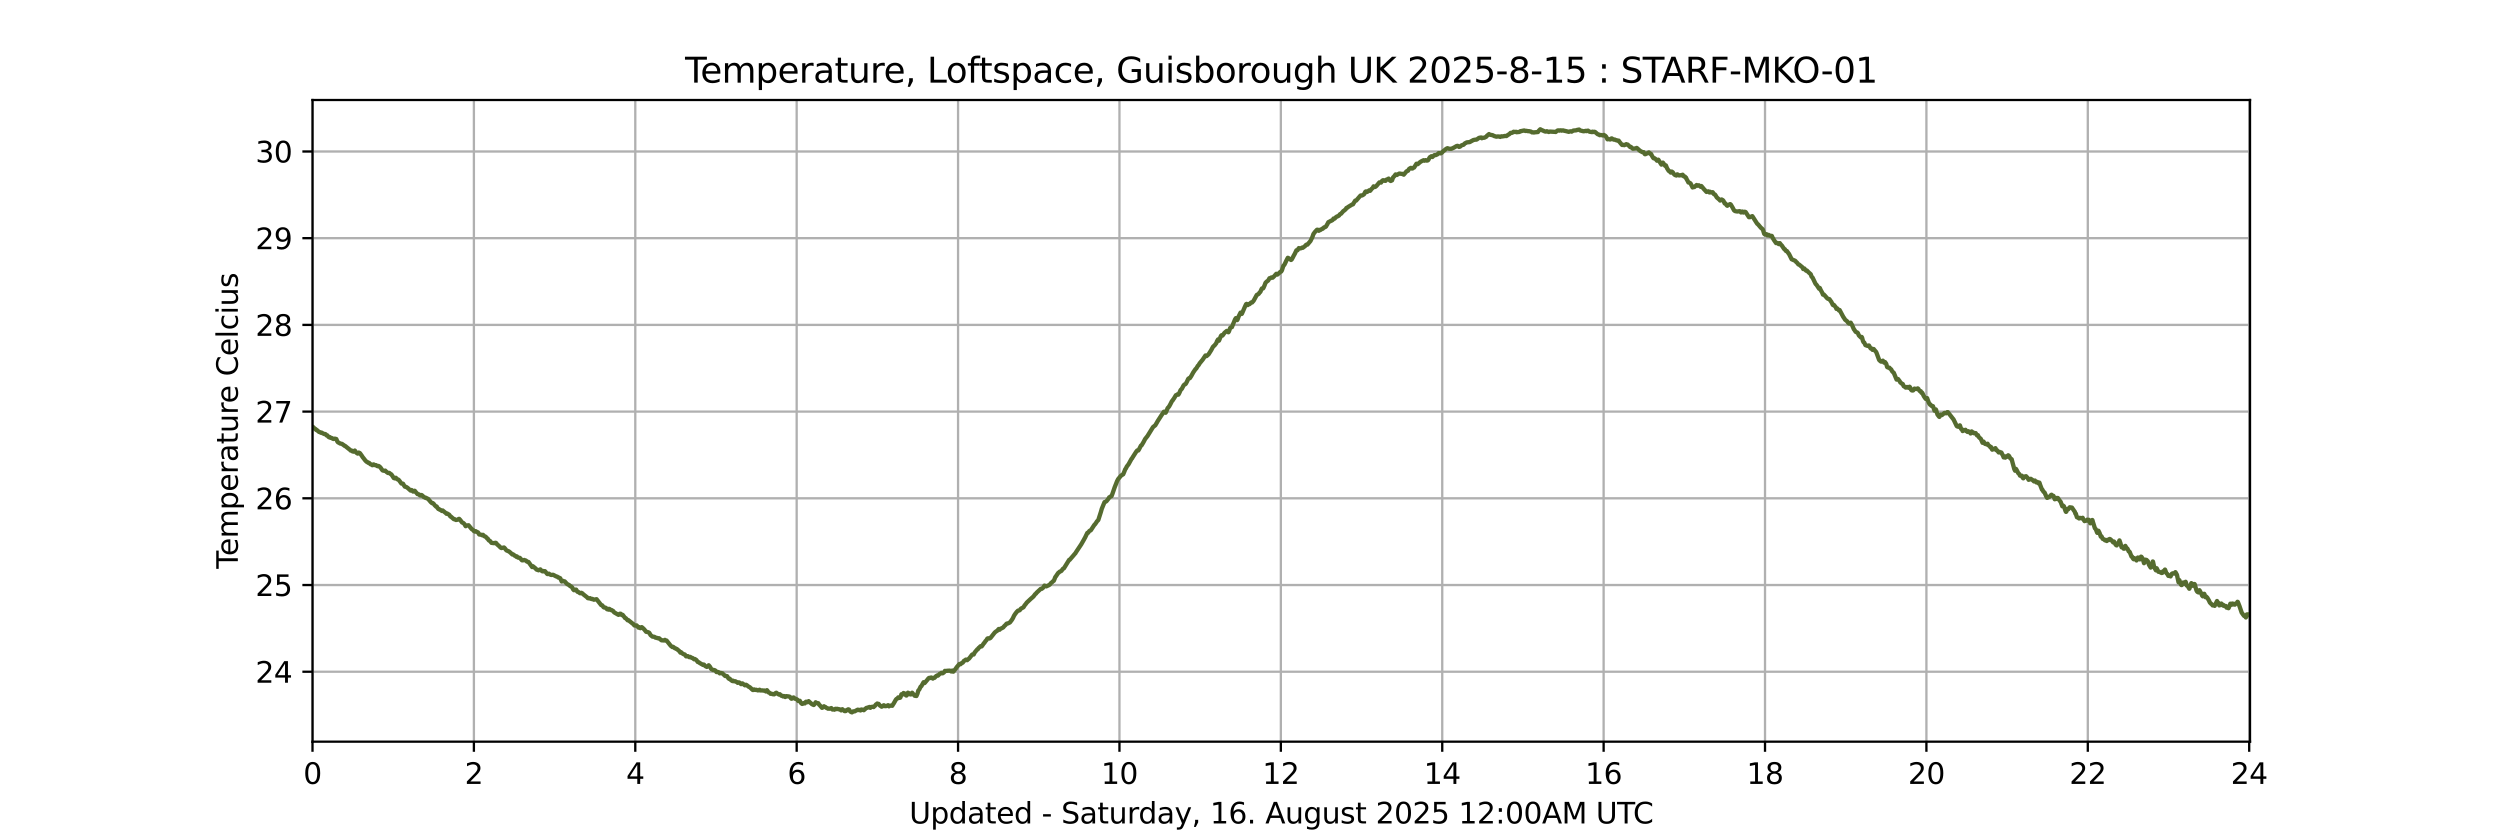 <?xml version="1.0" encoding="utf-8" standalone="no"?>
<!DOCTYPE svg PUBLIC "-//W3C//DTD SVG 1.1//EN"
  "http://www.w3.org/Graphics/SVG/1.1/DTD/svg11.dtd">
<svg xmlns:xlink="http://www.w3.org/1999/xlink" width="864pt" height="288pt" viewBox="0 0 864 288" xmlns="http://www.w3.org/2000/svg" version="1.1">
 <defs>
  <style type="text/css">*{stroke-linejoin: round; stroke-linecap: butt}</style>
 </defs>
 <g id="figure_1">
  <g id="patch_1">
   <path d="M 0 288 
L 864 288 
L 864 0 
L 0 0 
z
" style="fill: #ffffff"/>
  </g>
  <g id="axes_1">
   <g id="patch_2">
    <path d="M 108 256.32 
L 777.6 256.32 
L 777.6 34.56 
L 108 34.56 
z
" style="fill: #ffffff"/>
   </g>
   <g id="matplotlib.axis_1">
    <g id="xtick_1">
     <g id="line2d_1">
      <path d="M 108 256.32 
L 108 34.56 
" clip-path="url(#pc30967a3e4)" style="fill: none; stroke: #b0b0b0; stroke-width: 0.8; stroke-linecap: square"/>
     </g>
     <g id="line2d_2">
      <defs>
       <path id="m0eac48d466" d="M 0 0 
L 0 3.5 
" style="stroke: #000000; stroke-width: 0.8"/>
      </defs>
      <g>
       <use xlink:href="#m0eac48d466" x="108" y="256.32" style="stroke: #000000; stroke-width: 0.8"/>
      </g>
     </g>
     <g id="text_1">
      <!-- 0 -->
      <g transform="translate(104.819 270.918) scale(0.1 -0.1)">
       <defs>
        <path id="DejaVuSans-30" d="M 2034 4250 
Q 1547 4250 1301 3770 
Q 1056 3291 1056 2328 
Q 1056 1369 1301 889 
Q 1547 409 2034 409 
Q 2525 409 2770 889 
Q 3016 1369 3016 2328 
Q 3016 3291 2770 3770 
Q 2525 4250 2034 4250 
z
M 2034 4750 
Q 2819 4750 3233 4129 
Q 3647 3509 3647 2328 
Q 3647 1150 3233 529 
Q 2819 -91 2034 -91 
Q 1250 -91 836 529 
Q 422 1150 422 2328 
Q 422 3509 836 4129 
Q 1250 4750 2034 4750 
z
" transform="scale(0.016)"/>
       </defs>
       <use xlink:href="#DejaVuSans-30"/>
      </g>
     </g>
    </g>
    <g id="xtick_2">
     <g id="line2d_3">
      <path d="M 163.777 256.32 
L 163.777 34.56 
" clip-path="url(#pc30967a3e4)" style="fill: none; stroke: #b0b0b0; stroke-width: 0.8; stroke-linecap: square"/>
     </g>
     <g id="line2d_4">
      <g>
       <use xlink:href="#m0eac48d466" x="163.777" y="256.32" style="stroke: #000000; stroke-width: 0.8"/>
      </g>
     </g>
     <g id="text_2">
      <!-- 2 -->
      <g transform="translate(160.596 270.918) scale(0.1 -0.1)">
       <defs>
        <path id="DejaVuSans-32" d="M 1228 531 
L 3431 531 
L 3431 0 
L 469 0 
L 469 531 
Q 828 903 1448 1529 
Q 2069 2156 2228 2338 
Q 2531 2678 2651 2914 
Q 2772 3150 2772 3378 
Q 2772 3750 2511 3984 
Q 2250 4219 1831 4219 
Q 1534 4219 1204 4116 
Q 875 4013 500 3803 
L 500 4441 
Q 881 4594 1212 4672 
Q 1544 4750 1819 4750 
Q 2544 4750 2975 4387 
Q 3406 4025 3406 3419 
Q 3406 3131 3298 2873 
Q 3191 2616 2906 2266 
Q 2828 2175 2409 1742 
Q 1991 1309 1228 531 
z
" transform="scale(0.016)"/>
       </defs>
       <use xlink:href="#DejaVuSans-32"/>
      </g>
     </g>
    </g>
    <g id="xtick_3">
     <g id="line2d_5">
      <path d="M 219.554 256.32 
L 219.554 34.56 
" clip-path="url(#pc30967a3e4)" style="fill: none; stroke: #b0b0b0; stroke-width: 0.8; stroke-linecap: square"/>
     </g>
     <g id="line2d_6">
      <g>
       <use xlink:href="#m0eac48d466" x="219.554" y="256.32" style="stroke: #000000; stroke-width: 0.8"/>
      </g>
     </g>
     <g id="text_3">
      <!-- 4 -->
      <g transform="translate(216.372 270.918) scale(0.1 -0.1)">
       <defs>
        <path id="DejaVuSans-34" d="M 2419 4116 
L 825 1625 
L 2419 1625 
L 2419 4116 
z
M 2253 4666 
L 3047 4666 
L 3047 1625 
L 3713 1625 
L 3713 1100 
L 3047 1100 
L 3047 0 
L 2419 0 
L 2419 1100 
L 313 1100 
L 313 1709 
L 2253 4666 
z
" transform="scale(0.016)"/>
       </defs>
       <use xlink:href="#DejaVuSans-34"/>
      </g>
     </g>
    </g>
    <g id="xtick_4">
     <g id="line2d_7">
      <path d="M 275.33 256.32 
L 275.33 34.56 
" clip-path="url(#pc30967a3e4)" style="fill: none; stroke: #b0b0b0; stroke-width: 0.8; stroke-linecap: square"/>
     </g>
     <g id="line2d_8">
      <g>
       <use xlink:href="#m0eac48d466" x="275.33" y="256.32" style="stroke: #000000; stroke-width: 0.8"/>
      </g>
     </g>
     <g id="text_4">
      <!-- 6 -->
      <g transform="translate(272.149 270.918) scale(0.1 -0.1)">
       <defs>
        <path id="DejaVuSans-36" d="M 2113 2584 
Q 1688 2584 1439 2293 
Q 1191 2003 1191 1497 
Q 1191 994 1439 701 
Q 1688 409 2113 409 
Q 2538 409 2786 701 
Q 3034 994 3034 1497 
Q 3034 2003 2786 2293 
Q 2538 2584 2113 2584 
z
M 3366 4563 
L 3366 3988 
Q 3128 4100 2886 4159 
Q 2644 4219 2406 4219 
Q 1781 4219 1451 3797 
Q 1122 3375 1075 2522 
Q 1259 2794 1537 2939 
Q 1816 3084 2150 3084 
Q 2853 3084 3261 2657 
Q 3669 2231 3669 1497 
Q 3669 778 3244 343 
Q 2819 -91 2113 -91 
Q 1303 -91 875 529 
Q 447 1150 447 2328 
Q 447 3434 972 4092 
Q 1497 4750 2381 4750 
Q 2619 4750 2861 4703 
Q 3103 4656 3366 4563 
z
" transform="scale(0.016)"/>
       </defs>
       <use xlink:href="#DejaVuSans-36"/>
      </g>
     </g>
    </g>
    <g id="xtick_5">
     <g id="line2d_9">
      <path d="M 331.107 256.32 
L 331.107 34.56 
" clip-path="url(#pc30967a3e4)" style="fill: none; stroke: #b0b0b0; stroke-width: 0.8; stroke-linecap: square"/>
     </g>
     <g id="line2d_10">
      <g>
       <use xlink:href="#m0eac48d466" x="331.107" y="256.32" style="stroke: #000000; stroke-width: 0.8"/>
      </g>
     </g>
     <g id="text_5">
      <!-- 8 -->
      <g transform="translate(327.926 270.918) scale(0.1 -0.1)">
       <defs>
        <path id="DejaVuSans-38" d="M 2034 2216 
Q 1584 2216 1326 1975 
Q 1069 1734 1069 1313 
Q 1069 891 1326 650 
Q 1584 409 2034 409 
Q 2484 409 2743 651 
Q 3003 894 3003 1313 
Q 3003 1734 2745 1975 
Q 2488 2216 2034 2216 
z
M 1403 2484 
Q 997 2584 770 2862 
Q 544 3141 544 3541 
Q 544 4100 942 4425 
Q 1341 4750 2034 4750 
Q 2731 4750 3128 4425 
Q 3525 4100 3525 3541 
Q 3525 3141 3298 2862 
Q 3072 2584 2669 2484 
Q 3125 2378 3379 2068 
Q 3634 1759 3634 1313 
Q 3634 634 3220 271 
Q 2806 -91 2034 -91 
Q 1263 -91 848 271 
Q 434 634 434 1313 
Q 434 1759 690 2068 
Q 947 2378 1403 2484 
z
M 1172 3481 
Q 1172 3119 1398 2916 
Q 1625 2713 2034 2713 
Q 2441 2713 2670 2916 
Q 2900 3119 2900 3481 
Q 2900 3844 2670 4047 
Q 2441 4250 2034 4250 
Q 1625 4250 1398 4047 
Q 1172 3844 1172 3481 
z
" transform="scale(0.016)"/>
       </defs>
       <use xlink:href="#DejaVuSans-38"/>
      </g>
     </g>
    </g>
    <g id="xtick_6">
     <g id="line2d_11">
      <path d="M 386.884 256.32 
L 386.884 34.56 
" clip-path="url(#pc30967a3e4)" style="fill: none; stroke: #b0b0b0; stroke-width: 0.8; stroke-linecap: square"/>
     </g>
     <g id="line2d_12">
      <g>
       <use xlink:href="#m0eac48d466" x="386.884" y="256.32" style="stroke: #000000; stroke-width: 0.8"/>
      </g>
     </g>
     <g id="text_6">
      <!-- 10 -->
      <g transform="translate(380.521 270.918) scale(0.1 -0.1)">
       <defs>
        <path id="DejaVuSans-31" d="M 794 531 
L 1825 531 
L 1825 4091 
L 703 3866 
L 703 4441 
L 1819 4666 
L 2450 4666 
L 2450 531 
L 3481 531 
L 3481 0 
L 794 0 
L 794 531 
z
" transform="scale(0.016)"/>
       </defs>
       <use xlink:href="#DejaVuSans-31"/>
       <use xlink:href="#DejaVuSans-30" x="63.623"/>
      </g>
     </g>
    </g>
    <g id="xtick_7">
     <g id="line2d_13">
      <path d="M 442.661 256.32 
L 442.661 34.56 
" clip-path="url(#pc30967a3e4)" style="fill: none; stroke: #b0b0b0; stroke-width: 0.8; stroke-linecap: square"/>
     </g>
     <g id="line2d_14">
      <g>
       <use xlink:href="#m0eac48d466" x="442.661" y="256.32" style="stroke: #000000; stroke-width: 0.8"/>
      </g>
     </g>
     <g id="text_7">
      <!-- 12 -->
      <g transform="translate(436.298 270.918) scale(0.1 -0.1)">
       <use xlink:href="#DejaVuSans-31"/>
       <use xlink:href="#DejaVuSans-32" x="63.623"/>
      </g>
     </g>
    </g>
    <g id="xtick_8">
     <g id="line2d_15">
      <path d="M 498.437 256.32 
L 498.437 34.56 
" clip-path="url(#pc30967a3e4)" style="fill: none; stroke: #b0b0b0; stroke-width: 0.8; stroke-linecap: square"/>
     </g>
     <g id="line2d_16">
      <g>
       <use xlink:href="#m0eac48d466" x="498.437" y="256.32" style="stroke: #000000; stroke-width: 0.8"/>
      </g>
     </g>
     <g id="text_8">
      <!-- 14 -->
      <g transform="translate(492.075 270.918) scale(0.1 -0.1)">
       <use xlink:href="#DejaVuSans-31"/>
       <use xlink:href="#DejaVuSans-34" x="63.623"/>
      </g>
     </g>
    </g>
    <g id="xtick_9">
     <g id="line2d_17">
      <path d="M 554.214 256.32 
L 554.214 34.56 
" clip-path="url(#pc30967a3e4)" style="fill: none; stroke: #b0b0b0; stroke-width: 0.8; stroke-linecap: square"/>
     </g>
     <g id="line2d_18">
      <g>
       <use xlink:href="#m0eac48d466" x="554.214" y="256.32" style="stroke: #000000; stroke-width: 0.8"/>
      </g>
     </g>
     <g id="text_9">
      <!-- 16 -->
      <g transform="translate(547.852 270.918) scale(0.1 -0.1)">
       <use xlink:href="#DejaVuSans-31"/>
       <use xlink:href="#DejaVuSans-36" x="63.623"/>
      </g>
     </g>
    </g>
    <g id="xtick_10">
     <g id="line2d_19">
      <path d="M 609.991 256.32 
L 609.991 34.56 
" clip-path="url(#pc30967a3e4)" style="fill: none; stroke: #b0b0b0; stroke-width: 0.8; stroke-linecap: square"/>
     </g>
     <g id="line2d_20">
      <g>
       <use xlink:href="#m0eac48d466" x="609.991" y="256.32" style="stroke: #000000; stroke-width: 0.8"/>
      </g>
     </g>
     <g id="text_10">
      <!-- 18 -->
      <g transform="translate(603.628 270.918) scale(0.1 -0.1)">
       <use xlink:href="#DejaVuSans-31"/>
       <use xlink:href="#DejaVuSans-38" x="63.623"/>
      </g>
     </g>
    </g>
    <g id="xtick_11">
     <g id="line2d_21">
      <path d="M 665.768 256.32 
L 665.768 34.56 
" clip-path="url(#pc30967a3e4)" style="fill: none; stroke: #b0b0b0; stroke-width: 0.8; stroke-linecap: square"/>
     </g>
     <g id="line2d_22">
      <g>
       <use xlink:href="#m0eac48d466" x="665.768" y="256.32" style="stroke: #000000; stroke-width: 0.8"/>
      </g>
     </g>
     <g id="text_11">
      <!-- 20 -->
      <g transform="translate(659.405 270.918) scale(0.1 -0.1)">
       <use xlink:href="#DejaVuSans-32"/>
       <use xlink:href="#DejaVuSans-30" x="63.623"/>
      </g>
     </g>
    </g>
    <g id="xtick_12">
     <g id="line2d_23">
      <path d="M 721.544 256.32 
L 721.544 34.56 
" clip-path="url(#pc30967a3e4)" style="fill: none; stroke: #b0b0b0; stroke-width: 0.8; stroke-linecap: square"/>
     </g>
     <g id="line2d_24">
      <g>
       <use xlink:href="#m0eac48d466" x="721.544" y="256.32" style="stroke: #000000; stroke-width: 0.8"/>
      </g>
     </g>
     <g id="text_12">
      <!-- 22 -->
      <g transform="translate(715.182 270.918) scale(0.1 -0.1)">
       <use xlink:href="#DejaVuSans-32"/>
       <use xlink:href="#DejaVuSans-32" x="63.623"/>
      </g>
     </g>
    </g>
    <g id="xtick_13">
     <g id="line2d_25">
      <path d="M 777.321 256.32 
L 777.321 34.56 
" clip-path="url(#pc30967a3e4)" style="fill: none; stroke: #b0b0b0; stroke-width: 0.8; stroke-linecap: square"/>
     </g>
     <g id="line2d_26">
      <g>
       <use xlink:href="#m0eac48d466" x="777.321" y="256.32" style="stroke: #000000; stroke-width: 0.8"/>
      </g>
     </g>
     <g id="text_13">
      <!-- 24 -->
      <g transform="translate(770.959 270.918) scale(0.1 -0.1)">
       <use xlink:href="#DejaVuSans-32"/>
       <use xlink:href="#DejaVuSans-34" x="63.623"/>
      </g>
     </g>
    </g>
    <g id="text_14">
     <!-- Updated - Saturday, 16. August 2025 12:00AM UTC -->
     <g transform="translate(314.24 284.597) scale(0.1 -0.1)">
      <defs>
       <path id="DejaVuSans-55" d="M 556 4666 
L 1191 4666 
L 1191 1831 
Q 1191 1081 1462 751 
Q 1734 422 2344 422 
Q 2950 422 3222 751 
Q 3494 1081 3494 1831 
L 3494 4666 
L 4128 4666 
L 4128 1753 
Q 4128 841 3676 375 
Q 3225 -91 2344 -91 
Q 1459 -91 1007 375 
Q 556 841 556 1753 
L 556 4666 
z
" transform="scale(0.016)"/>
       <path id="DejaVuSans-70" d="M 1159 525 
L 1159 -1331 
L 581 -1331 
L 581 3500 
L 1159 3500 
L 1159 2969 
Q 1341 3281 1617 3432 
Q 1894 3584 2278 3584 
Q 2916 3584 3314 3078 
Q 3713 2572 3713 1747 
Q 3713 922 3314 415 
Q 2916 -91 2278 -91 
Q 1894 -91 1617 61 
Q 1341 213 1159 525 
z
M 3116 1747 
Q 3116 2381 2855 2742 
Q 2594 3103 2138 3103 
Q 1681 3103 1420 2742 
Q 1159 2381 1159 1747 
Q 1159 1113 1420 752 
Q 1681 391 2138 391 
Q 2594 391 2855 752 
Q 3116 1113 3116 1747 
z
" transform="scale(0.016)"/>
       <path id="DejaVuSans-64" d="M 2906 2969 
L 2906 4863 
L 3481 4863 
L 3481 0 
L 2906 0 
L 2906 525 
Q 2725 213 2448 61 
Q 2172 -91 1784 -91 
Q 1150 -91 751 415 
Q 353 922 353 1747 
Q 353 2572 751 3078 
Q 1150 3584 1784 3584 
Q 2172 3584 2448 3432 
Q 2725 3281 2906 2969 
z
M 947 1747 
Q 947 1113 1208 752 
Q 1469 391 1925 391 
Q 2381 391 2643 752 
Q 2906 1113 2906 1747 
Q 2906 2381 2643 2742 
Q 2381 3103 1925 3103 
Q 1469 3103 1208 2742 
Q 947 2381 947 1747 
z
" transform="scale(0.016)"/>
       <path id="DejaVuSans-61" d="M 2194 1759 
Q 1497 1759 1228 1600 
Q 959 1441 959 1056 
Q 959 750 1161 570 
Q 1363 391 1709 391 
Q 2188 391 2477 730 
Q 2766 1069 2766 1631 
L 2766 1759 
L 2194 1759 
z
M 3341 1997 
L 3341 0 
L 2766 0 
L 2766 531 
Q 2569 213 2275 61 
Q 1981 -91 1556 -91 
Q 1019 -91 701 211 
Q 384 513 384 1019 
Q 384 1609 779 1909 
Q 1175 2209 1959 2209 
L 2766 2209 
L 2766 2266 
Q 2766 2663 2505 2880 
Q 2244 3097 1772 3097 
Q 1472 3097 1187 3025 
Q 903 2953 641 2809 
L 641 3341 
Q 956 3463 1253 3523 
Q 1550 3584 1831 3584 
Q 2591 3584 2966 3190 
Q 3341 2797 3341 1997 
z
" transform="scale(0.016)"/>
       <path id="DejaVuSans-74" d="M 1172 4494 
L 1172 3500 
L 2356 3500 
L 2356 3053 
L 1172 3053 
L 1172 1153 
Q 1172 725 1289 603 
Q 1406 481 1766 481 
L 2356 481 
L 2356 0 
L 1766 0 
Q 1100 0 847 248 
Q 594 497 594 1153 
L 594 3053 
L 172 3053 
L 172 3500 
L 594 3500 
L 594 4494 
L 1172 4494 
z
" transform="scale(0.016)"/>
       <path id="DejaVuSans-65" d="M 3597 1894 
L 3597 1613 
L 953 1613 
Q 991 1019 1311 708 
Q 1631 397 2203 397 
Q 2534 397 2845 478 
Q 3156 559 3463 722 
L 3463 178 
Q 3153 47 2828 -22 
Q 2503 -91 2169 -91 
Q 1331 -91 842 396 
Q 353 884 353 1716 
Q 353 2575 817 3079 
Q 1281 3584 2069 3584 
Q 2775 3584 3186 3129 
Q 3597 2675 3597 1894 
z
M 3022 2063 
Q 3016 2534 2758 2815 
Q 2500 3097 2075 3097 
Q 1594 3097 1305 2825 
Q 1016 2553 972 2059 
L 3022 2063 
z
" transform="scale(0.016)"/>
       <path id="DejaVuSans-20" transform="scale(0.016)"/>
       <path id="DejaVuSans-2d" d="M 313 2009 
L 1997 2009 
L 1997 1497 
L 313 1497 
L 313 2009 
z
" transform="scale(0.016)"/>
       <path id="DejaVuSans-53" d="M 3425 4513 
L 3425 3897 
Q 3066 4069 2747 4153 
Q 2428 4238 2131 4238 
Q 1616 4238 1336 4038 
Q 1056 3838 1056 3469 
Q 1056 3159 1242 3001 
Q 1428 2844 1947 2747 
L 2328 2669 
Q 3034 2534 3370 2195 
Q 3706 1856 3706 1288 
Q 3706 609 3251 259 
Q 2797 -91 1919 -91 
Q 1588 -91 1214 -16 
Q 841 59 441 206 
L 441 856 
Q 825 641 1194 531 
Q 1563 422 1919 422 
Q 2459 422 2753 634 
Q 3047 847 3047 1241 
Q 3047 1584 2836 1778 
Q 2625 1972 2144 2069 
L 1759 2144 
Q 1053 2284 737 2584 
Q 422 2884 422 3419 
Q 422 4038 858 4394 
Q 1294 4750 2059 4750 
Q 2388 4750 2728 4690 
Q 3069 4631 3425 4513 
z
" transform="scale(0.016)"/>
       <path id="DejaVuSans-75" d="M 544 1381 
L 544 3500 
L 1119 3500 
L 1119 1403 
Q 1119 906 1312 657 
Q 1506 409 1894 409 
Q 2359 409 2629 706 
Q 2900 1003 2900 1516 
L 2900 3500 
L 3475 3500 
L 3475 0 
L 2900 0 
L 2900 538 
Q 2691 219 2414 64 
Q 2138 -91 1772 -91 
Q 1169 -91 856 284 
Q 544 659 544 1381 
z
M 1991 3584 
L 1991 3584 
z
" transform="scale(0.016)"/>
       <path id="DejaVuSans-72" d="M 2631 2963 
Q 2534 3019 2420 3045 
Q 2306 3072 2169 3072 
Q 1681 3072 1420 2755 
Q 1159 2438 1159 1844 
L 1159 0 
L 581 0 
L 581 3500 
L 1159 3500 
L 1159 2956 
Q 1341 3275 1631 3429 
Q 1922 3584 2338 3584 
Q 2397 3584 2469 3576 
Q 2541 3569 2628 3553 
L 2631 2963 
z
" transform="scale(0.016)"/>
       <path id="DejaVuSans-79" d="M 2059 -325 
Q 1816 -950 1584 -1140 
Q 1353 -1331 966 -1331 
L 506 -1331 
L 506 -850 
L 844 -850 
Q 1081 -850 1212 -737 
Q 1344 -625 1503 -206 
L 1606 56 
L 191 3500 
L 800 3500 
L 1894 763 
L 2988 3500 
L 3597 3500 
L 2059 -325 
z
" transform="scale(0.016)"/>
       <path id="DejaVuSans-2c" d="M 750 794 
L 1409 794 
L 1409 256 
L 897 -744 
L 494 -744 
L 750 256 
L 750 794 
z
" transform="scale(0.016)"/>
       <path id="DejaVuSans-2e" d="M 684 794 
L 1344 794 
L 1344 0 
L 684 0 
L 684 794 
z
" transform="scale(0.016)"/>
       <path id="DejaVuSans-41" d="M 2188 4044 
L 1331 1722 
L 3047 1722 
L 2188 4044 
z
M 1831 4666 
L 2547 4666 
L 4325 0 
L 3669 0 
L 3244 1197 
L 1141 1197 
L 716 0 
L 50 0 
L 1831 4666 
z
" transform="scale(0.016)"/>
       <path id="DejaVuSans-67" d="M 2906 1791 
Q 2906 2416 2648 2759 
Q 2391 3103 1925 3103 
Q 1463 3103 1205 2759 
Q 947 2416 947 1791 
Q 947 1169 1205 825 
Q 1463 481 1925 481 
Q 2391 481 2648 825 
Q 2906 1169 2906 1791 
z
M 3481 434 
Q 3481 -459 3084 -895 
Q 2688 -1331 1869 -1331 
Q 1566 -1331 1297 -1286 
Q 1028 -1241 775 -1147 
L 775 -588 
Q 1028 -725 1275 -790 
Q 1522 -856 1778 -856 
Q 2344 -856 2625 -561 
Q 2906 -266 2906 331 
L 2906 616 
Q 2728 306 2450 153 
Q 2172 0 1784 0 
Q 1141 0 747 490 
Q 353 981 353 1791 
Q 353 2603 747 3093 
Q 1141 3584 1784 3584 
Q 2172 3584 2450 3431 
Q 2728 3278 2906 2969 
L 2906 3500 
L 3481 3500 
L 3481 434 
z
" transform="scale(0.016)"/>
       <path id="DejaVuSans-73" d="M 2834 3397 
L 2834 2853 
Q 2591 2978 2328 3040 
Q 2066 3103 1784 3103 
Q 1356 3103 1142 2972 
Q 928 2841 928 2578 
Q 928 2378 1081 2264 
Q 1234 2150 1697 2047 
L 1894 2003 
Q 2506 1872 2764 1633 
Q 3022 1394 3022 966 
Q 3022 478 2636 193 
Q 2250 -91 1575 -91 
Q 1294 -91 989 -36 
Q 684 19 347 128 
L 347 722 
Q 666 556 975 473 
Q 1284 391 1588 391 
Q 1994 391 2212 530 
Q 2431 669 2431 922 
Q 2431 1156 2273 1281 
Q 2116 1406 1581 1522 
L 1381 1569 
Q 847 1681 609 1914 
Q 372 2147 372 2553 
Q 372 3047 722 3315 
Q 1072 3584 1716 3584 
Q 2034 3584 2315 3537 
Q 2597 3491 2834 3397 
z
" transform="scale(0.016)"/>
       <path id="DejaVuSans-35" d="M 691 4666 
L 3169 4666 
L 3169 4134 
L 1269 4134 
L 1269 2991 
Q 1406 3038 1543 3061 
Q 1681 3084 1819 3084 
Q 2600 3084 3056 2656 
Q 3513 2228 3513 1497 
Q 3513 744 3044 326 
Q 2575 -91 1722 -91 
Q 1428 -91 1123 -41 
Q 819 9 494 109 
L 494 744 
Q 775 591 1075 516 
Q 1375 441 1709 441 
Q 2250 441 2565 725 
Q 2881 1009 2881 1497 
Q 2881 1984 2565 2268 
Q 2250 2553 1709 2553 
Q 1456 2553 1204 2497 
Q 953 2441 691 2322 
L 691 4666 
z
" transform="scale(0.016)"/>
       <path id="DejaVuSans-3a" d="M 750 794 
L 1409 794 
L 1409 0 
L 750 0 
L 750 794 
z
M 750 3309 
L 1409 3309 
L 1409 2516 
L 750 2516 
L 750 3309 
z
" transform="scale(0.016)"/>
       <path id="DejaVuSans-4d" d="M 628 4666 
L 1569 4666 
L 2759 1491 
L 3956 4666 
L 4897 4666 
L 4897 0 
L 4281 0 
L 4281 4097 
L 3078 897 
L 2444 897 
L 1241 4097 
L 1241 0 
L 628 0 
L 628 4666 
z
" transform="scale(0.016)"/>
       <path id="DejaVuSans-54" d="M -19 4666 
L 3928 4666 
L 3928 4134 
L 2272 4134 
L 2272 0 
L 1638 0 
L 1638 4134 
L -19 4134 
L -19 4666 
z
" transform="scale(0.016)"/>
       <path id="DejaVuSans-43" d="M 4122 4306 
L 4122 3641 
Q 3803 3938 3442 4084 
Q 3081 4231 2675 4231 
Q 1875 4231 1450 3742 
Q 1025 3253 1025 2328 
Q 1025 1406 1450 917 
Q 1875 428 2675 428 
Q 3081 428 3442 575 
Q 3803 722 4122 1019 
L 4122 359 
Q 3791 134 3420 21 
Q 3050 -91 2638 -91 
Q 1578 -91 968 557 
Q 359 1206 359 2328 
Q 359 3453 968 4101 
Q 1578 4750 2638 4750 
Q 3056 4750 3426 4639 
Q 3797 4528 4122 4306 
z
" transform="scale(0.016)"/>
      </defs>
      <use xlink:href="#DejaVuSans-55"/>
      <use xlink:href="#DejaVuSans-70" x="73.193"/>
      <use xlink:href="#DejaVuSans-64" x="136.67"/>
      <use xlink:href="#DejaVuSans-61" x="200.146"/>
      <use xlink:href="#DejaVuSans-74" x="261.426"/>
      <use xlink:href="#DejaVuSans-65" x="300.635"/>
      <use xlink:href="#DejaVuSans-64" x="362.158"/>
      <use xlink:href="#DejaVuSans-20" x="425.635"/>
      <use xlink:href="#DejaVuSans-2d" x="457.422"/>
      <use xlink:href="#DejaVuSans-20" x="493.506"/>
      <use xlink:href="#DejaVuSans-53" x="525.293"/>
      <use xlink:href="#DejaVuSans-61" x="588.77"/>
      <use xlink:href="#DejaVuSans-74" x="650.049"/>
      <use xlink:href="#DejaVuSans-75" x="689.258"/>
      <use xlink:href="#DejaVuSans-72" x="752.637"/>
      <use xlink:href="#DejaVuSans-64" x="792"/>
      <use xlink:href="#DejaVuSans-61" x="855.477"/>
      <use xlink:href="#DejaVuSans-79" x="916.756"/>
      <use xlink:href="#DejaVuSans-2c" x="975.936"/>
      <use xlink:href="#DejaVuSans-20" x="1007.723"/>
      <use xlink:href="#DejaVuSans-31" x="1039.51"/>
      <use xlink:href="#DejaVuSans-36" x="1103.133"/>
      <use xlink:href="#DejaVuSans-2e" x="1166.756"/>
      <use xlink:href="#DejaVuSans-20" x="1198.543"/>
      <use xlink:href="#DejaVuSans-41" x="1230.33"/>
      <use xlink:href="#DejaVuSans-75" x="1298.738"/>
      <use xlink:href="#DejaVuSans-67" x="1362.117"/>
      <use xlink:href="#DejaVuSans-75" x="1425.594"/>
      <use xlink:href="#DejaVuSans-73" x="1488.973"/>
      <use xlink:href="#DejaVuSans-74" x="1541.072"/>
      <use xlink:href="#DejaVuSans-20" x="1580.281"/>
      <use xlink:href="#DejaVuSans-32" x="1612.068"/>
      <use xlink:href="#DejaVuSans-30" x="1675.691"/>
      <use xlink:href="#DejaVuSans-32" x="1739.314"/>
      <use xlink:href="#DejaVuSans-35" x="1802.938"/>
      <use xlink:href="#DejaVuSans-20" x="1866.561"/>
      <use xlink:href="#DejaVuSans-31" x="1898.348"/>
      <use xlink:href="#DejaVuSans-32" x="1961.971"/>
      <use xlink:href="#DejaVuSans-3a" x="2025.594"/>
      <use xlink:href="#DejaVuSans-30" x="2059.285"/>
      <use xlink:href="#DejaVuSans-30" x="2122.908"/>
      <use xlink:href="#DejaVuSans-41" x="2186.531"/>
      <use xlink:href="#DejaVuSans-4d" x="2254.939"/>
      <use xlink:href="#DejaVuSans-20" x="2341.219"/>
      <use xlink:href="#DejaVuSans-55" x="2373.006"/>
      <use xlink:href="#DejaVuSans-54" x="2446.199"/>
      <use xlink:href="#DejaVuSans-43" x="2501.408"/>
     </g>
    </g>
   </g>
   <g id="matplotlib.axis_2">
    <g id="ytick_1">
     <g id="line2d_27">
      <path d="M 108 232.149 
L 777.6 232.149 
" clip-path="url(#pc30967a3e4)" style="fill: none; stroke: #b0b0b0; stroke-width: 0.8; stroke-linecap: square"/>
     </g>
     <g id="line2d_28">
      <defs>
       <path id="mf584b3d27f" d="M 0 0 
L -3.5 0 
" style="stroke: #000000; stroke-width: 0.8"/>
      </defs>
      <g>
       <use xlink:href="#mf584b3d27f" x="108" y="232.149" style="stroke: #000000; stroke-width: 0.8"/>
      </g>
     </g>
     <g id="text_15">
      <!-- 24 -->
      <g transform="translate(88.275 235.948) scale(0.1 -0.1)">
       <use xlink:href="#DejaVuSans-32"/>
       <use xlink:href="#DejaVuSans-34" x="63.623"/>
      </g>
     </g>
    </g>
    <g id="ytick_2">
     <g id="line2d_29">
      <path d="M 108 202.182 
L 777.6 202.182 
" clip-path="url(#pc30967a3e4)" style="fill: none; stroke: #b0b0b0; stroke-width: 0.8; stroke-linecap: square"/>
     </g>
     <g id="line2d_30">
      <g>
       <use xlink:href="#mf584b3d27f" x="108" y="202.182" style="stroke: #000000; stroke-width: 0.8"/>
      </g>
     </g>
     <g id="text_16">
      <!-- 25 -->
      <g transform="translate(88.275 205.982) scale(0.1 -0.1)">
       <use xlink:href="#DejaVuSans-32"/>
       <use xlink:href="#DejaVuSans-35" x="63.623"/>
      </g>
     </g>
    </g>
    <g id="ytick_3">
     <g id="line2d_31">
      <path d="M 108 172.216 
L 777.6 172.216 
" clip-path="url(#pc30967a3e4)" style="fill: none; stroke: #b0b0b0; stroke-width: 0.8; stroke-linecap: square"/>
     </g>
     <g id="line2d_32">
      <g>
       <use xlink:href="#mf584b3d27f" x="108" y="172.216" style="stroke: #000000; stroke-width: 0.8"/>
      </g>
     </g>
     <g id="text_17">
      <!-- 26 -->
      <g transform="translate(88.275 176.015) scale(0.1 -0.1)">
       <use xlink:href="#DejaVuSans-32"/>
       <use xlink:href="#DejaVuSans-36" x="63.623"/>
      </g>
     </g>
    </g>
    <g id="ytick_4">
     <g id="line2d_33">
      <path d="M 108 142.25 
L 777.6 142.25 
" clip-path="url(#pc30967a3e4)" style="fill: none; stroke: #b0b0b0; stroke-width: 0.8; stroke-linecap: square"/>
     </g>
     <g id="line2d_34">
      <g>
       <use xlink:href="#mf584b3d27f" x="108" y="142.25" style="stroke: #000000; stroke-width: 0.8"/>
      </g>
     </g>
     <g id="text_18">
      <!-- 27 -->
      <g transform="translate(88.275 146.049) scale(0.1 -0.1)">
       <defs>
        <path id="DejaVuSans-37" d="M 525 4666 
L 3525 4666 
L 3525 4397 
L 1831 0 
L 1172 0 
L 2766 4134 
L 525 4134 
L 525 4666 
z
" transform="scale(0.016)"/>
       </defs>
       <use xlink:href="#DejaVuSans-32"/>
       <use xlink:href="#DejaVuSans-37" x="63.623"/>
      </g>
     </g>
    </g>
    <g id="ytick_5">
     <g id="line2d_35">
      <path d="M 108 112.283 
L 777.6 112.283 
" clip-path="url(#pc30967a3e4)" style="fill: none; stroke: #b0b0b0; stroke-width: 0.8; stroke-linecap: square"/>
     </g>
     <g id="line2d_36">
      <g>
       <use xlink:href="#mf584b3d27f" x="108" y="112.283" style="stroke: #000000; stroke-width: 0.8"/>
      </g>
     </g>
     <g id="text_19">
      <!-- 28 -->
      <g transform="translate(88.275 116.083) scale(0.1 -0.1)">
       <use xlink:href="#DejaVuSans-32"/>
       <use xlink:href="#DejaVuSans-38" x="63.623"/>
      </g>
     </g>
    </g>
    <g id="ytick_6">
     <g id="line2d_37">
      <path d="M 108 82.317 
L 777.6 82.317 
" clip-path="url(#pc30967a3e4)" style="fill: none; stroke: #b0b0b0; stroke-width: 0.8; stroke-linecap: square"/>
     </g>
     <g id="line2d_38">
      <g>
       <use xlink:href="#mf584b3d27f" x="108" y="82.317" style="stroke: #000000; stroke-width: 0.8"/>
      </g>
     </g>
     <g id="text_20">
      <!-- 29 -->
      <g transform="translate(88.275 86.116) scale(0.1 -0.1)">
       <defs>
        <path id="DejaVuSans-39" d="M 703 97 
L 703 672 
Q 941 559 1184 500 
Q 1428 441 1663 441 
Q 2288 441 2617 861 
Q 2947 1281 2994 2138 
Q 2813 1869 2534 1725 
Q 2256 1581 1919 1581 
Q 1219 1581 811 2004 
Q 403 2428 403 3163 
Q 403 3881 828 4315 
Q 1253 4750 1959 4750 
Q 2769 4750 3195 4129 
Q 3622 3509 3622 2328 
Q 3622 1225 3098 567 
Q 2575 -91 1691 -91 
Q 1453 -91 1209 -44 
Q 966 3 703 97 
z
M 1959 2075 
Q 2384 2075 2632 2365 
Q 2881 2656 2881 3163 
Q 2881 3666 2632 3958 
Q 2384 4250 1959 4250 
Q 1534 4250 1286 3958 
Q 1038 3666 1038 3163 
Q 1038 2656 1286 2365 
Q 1534 2075 1959 2075 
z
" transform="scale(0.016)"/>
       </defs>
       <use xlink:href="#DejaVuSans-32"/>
       <use xlink:href="#DejaVuSans-39" x="63.623"/>
      </g>
     </g>
    </g>
    <g id="ytick_7">
     <g id="line2d_39">
      <path d="M 108 52.351 
L 777.6 52.351 
" clip-path="url(#pc30967a3e4)" style="fill: none; stroke: #b0b0b0; stroke-width: 0.8; stroke-linecap: square"/>
     </g>
     <g id="line2d_40">
      <g>
       <use xlink:href="#mf584b3d27f" x="108" y="52.351" style="stroke: #000000; stroke-width: 0.8"/>
      </g>
     </g>
     <g id="text_21">
      <!-- 30 -->
      <g transform="translate(88.275 56.15) scale(0.1 -0.1)">
       <defs>
        <path id="DejaVuSans-33" d="M 2597 2516 
Q 3050 2419 3304 2112 
Q 3559 1806 3559 1356 
Q 3559 666 3084 287 
Q 2609 -91 1734 -91 
Q 1441 -91 1130 -33 
Q 819 25 488 141 
L 488 750 
Q 750 597 1062 519 
Q 1375 441 1716 441 
Q 2309 441 2620 675 
Q 2931 909 2931 1356 
Q 2931 1769 2642 2001 
Q 2353 2234 1838 2234 
L 1294 2234 
L 1294 2753 
L 1863 2753 
Q 2328 2753 2575 2939 
Q 2822 3125 2822 3475 
Q 2822 3834 2567 4026 
Q 2313 4219 1838 4219 
Q 1578 4219 1281 4162 
Q 984 4106 628 3988 
L 628 4550 
Q 988 4650 1302 4700 
Q 1616 4750 1894 4750 
Q 2613 4750 3031 4423 
Q 3450 4097 3450 3541 
Q 3450 3153 3228 2886 
Q 3006 2619 2597 2516 
z
" transform="scale(0.016)"/>
       </defs>
       <use xlink:href="#DejaVuSans-33"/>
       <use xlink:href="#DejaVuSans-30" x="63.623"/>
      </g>
     </g>
    </g>
    <g id="text_22">
     <!-- Temperature Celcius -->
     <g transform="translate(82.195 196.567) rotate(-90) scale(0.1 -0.1)">
      <defs>
       <path id="DejaVuSans-6d" d="M 3328 2828 
Q 3544 3216 3844 3400 
Q 4144 3584 4550 3584 
Q 5097 3584 5394 3201 
Q 5691 2819 5691 2113 
L 5691 0 
L 5113 0 
L 5113 2094 
Q 5113 2597 4934 2840 
Q 4756 3084 4391 3084 
Q 3944 3084 3684 2787 
Q 3425 2491 3425 1978 
L 3425 0 
L 2847 0 
L 2847 2094 
Q 2847 2600 2669 2842 
Q 2491 3084 2119 3084 
Q 1678 3084 1418 2786 
Q 1159 2488 1159 1978 
L 1159 0 
L 581 0 
L 581 3500 
L 1159 3500 
L 1159 2956 
Q 1356 3278 1631 3431 
Q 1906 3584 2284 3584 
Q 2666 3584 2933 3390 
Q 3200 3197 3328 2828 
z
" transform="scale(0.016)"/>
       <path id="DejaVuSans-6c" d="M 603 4863 
L 1178 4863 
L 1178 0 
L 603 0 
L 603 4863 
z
" transform="scale(0.016)"/>
       <path id="DejaVuSans-63" d="M 3122 3366 
L 3122 2828 
Q 2878 2963 2633 3030 
Q 2388 3097 2138 3097 
Q 1578 3097 1268 2742 
Q 959 2388 959 1747 
Q 959 1106 1268 751 
Q 1578 397 2138 397 
Q 2388 397 2633 464 
Q 2878 531 3122 666 
L 3122 134 
Q 2881 22 2623 -34 
Q 2366 -91 2075 -91 
Q 1284 -91 818 406 
Q 353 903 353 1747 
Q 353 2603 823 3093 
Q 1294 3584 2113 3584 
Q 2378 3584 2631 3529 
Q 2884 3475 3122 3366 
z
" transform="scale(0.016)"/>
       <path id="DejaVuSans-69" d="M 603 3500 
L 1178 3500 
L 1178 0 
L 603 0 
L 603 3500 
z
M 603 4863 
L 1178 4863 
L 1178 4134 
L 603 4134 
L 603 4863 
z
" transform="scale(0.016)"/>
      </defs>
      <use xlink:href="#DejaVuSans-54"/>
      <use xlink:href="#DejaVuSans-65" x="44.084"/>
      <use xlink:href="#DejaVuSans-6d" x="105.607"/>
      <use xlink:href="#DejaVuSans-70" x="203.02"/>
      <use xlink:href="#DejaVuSans-65" x="266.496"/>
      <use xlink:href="#DejaVuSans-72" x="328.02"/>
      <use xlink:href="#DejaVuSans-61" x="369.133"/>
      <use xlink:href="#DejaVuSans-74" x="430.412"/>
      <use xlink:href="#DejaVuSans-75" x="469.621"/>
      <use xlink:href="#DejaVuSans-72" x="533"/>
      <use xlink:href="#DejaVuSans-65" x="571.863"/>
      <use xlink:href="#DejaVuSans-20" x="633.387"/>
      <use xlink:href="#DejaVuSans-43" x="665.174"/>
      <use xlink:href="#DejaVuSans-65" x="734.998"/>
      <use xlink:href="#DejaVuSans-6c" x="796.521"/>
      <use xlink:href="#DejaVuSans-63" x="824.305"/>
      <use xlink:href="#DejaVuSans-69" x="879.285"/>
      <use xlink:href="#DejaVuSans-75" x="907.068"/>
      <use xlink:href="#DejaVuSans-73" x="970.447"/>
     </g>
    </g>
   </g>
   <g id="line2d_41">
    <path d="M 108 147.459 
L 108.133 147.529 
L 108.554 147.923 
L 108.734 148.101 
L 108.894 148.233 
L 108.898 148.23 
L 109.073 148.286 
L 109.204 148.511 
L 109.35 148.635 
L 109.464 148.601 
L 109.494 148.623 
L 110.254 149.269 
L 110.26 149.261 
L 110.608 149.372 
L 110.948 149.575 
L 110.952 149.57 
L 111.115 149.495 
L 111.132 149.509 
L 111.359 149.653 
L 111.366 149.646 
L 111.486 149.722 
L 112.124 150.03 
L 112.237 150.026 
L 112.241 150.027 
L 112.36 150.027 
L 112.375 150.006 
L 112.508 150.048 
L 112.891 150.491 
L 113.115 150.464 
L 113.117 150.467 
L 113.576 151.042 
L 113.648 151.066 
L 113.672 151.097 
L 113.803 151.142 
L 113.808 151.14 
L 113.995 151.068 
L 114.011 151.087 
L 114.195 151.297 
L 114.742 151.407 
L 114.965 151.614 
L 115.3 151.713 
L 115.672 151.587 
L 115.821 151.626 
L 116.229 151.735 
L 116.594 152.589 
L 116.793 152.845 
L 117.381 153.163 
L 117.543 153.287 
L 118.178 153.397 
L 118.724 153.807 
L 118.835 153.836 
L 118.837 153.84 
L 118.96 153.998 
L 119.155 154.115 
L 119.366 154.158 
L 119.599 154.386 
L 120.994 155.487 
L 121.21 155.722 
L 121.397 155.716 
L 121.613 155.756 
L 121.838 156.012 
L 122.047 156.001 
L 122.2 156.099 
L 122.49 155.884 
L 122.621 155.713 
L 122.655 155.749 
L 123.009 156.276 
L 123.205 156.496 
L 123.215 156.486 
L 123.628 156.769 
L 123.633 156.763 
L 123.988 156.408 
L 124.008 156.432 
L 124.172 156.496 
L 124.39 156.604 
L 125.051 157.529 
L 125.364 158.014 
L 125.659 158.371 
L 126.268 159.164 
L 126.724 159.606 
L 127.048 159.717 
L 127.233 159.937 
L 127.235 159.936 
L 127.533 159.95 
L 127.977 160.391 
L 128.129 160.488 
L 128.304 160.512 
L 128.494 160.563 
L 128.689 160.778 
L 129.032 160.544 
L 129.12 160.492 
L 129.156 160.528 
L 129.381 160.731 
L 129.392 160.718 
L 129.544 160.711 
L 129.546 160.714 
L 129.688 160.739 
L 129.964 160.76 
L 130.314 161.057 
L 130.488 161.069 
L 130.609 161.14 
L 130.642 161.117 
L 130.804 161.033 
L 130.81 161.046 
L 130.937 161.091 
L 131.228 161.307 
L 131.313 161.394 
L 131.572 161.677 
L 131.923 162.199 
L 132.18 162.533 
L 132.294 162.61 
L 133.017 162.747 
L 133.131 162.644 
L 133.159 162.664 
L 133.251 162.812 
L 133.467 162.967 
L 133.626 163.139 
L 133.774 163.235 
L 133.913 163.343 
L 134.109 163.463 
L 134.517 163.439 
L 135.13 163.918 
L 135.258 163.956 
L 135.259 163.961 
L 135.652 164.527 
L 135.888 164.9 
L 136.095 165.212 
L 136.127 165.192 
L 136.186 165.189 
L 136.232 165.236 
L 136.35 165.311 
L 136.502 165.333 
L 136.627 165.285 
L 136.804 165.121 
L 136.986 165.383 
L 137.307 165.639 
L 137.693 165.75 
L 137.959 166.068 
L 138.134 166.276 
L 138.527 166.842 
L 138.724 167.105 
L 138.727 167.103 
L 139.192 167.146 
L 139.312 167.197 
L 139.477 167.529 
L 139.914 168.185 
L 140.398 168.294 
L 140.679 168.496 
L 140.817 168.565 
L 141.906 169.54 
L 142.24 169.352 
L 142.438 169.537 
L 142.766 169.885 
L 143.22 169.611 
L 143.326 169.608 
L 143.336 169.615 
L 143.816 170.226 
L 144.013 170.41 
L 144.273 170.752 
L 144.473 170.799 
L 144.65 170.812 
L 144.9 170.923 
L 145.115 171.205 
L 145.253 171.229 
L 145.254 171.226 
L 145.382 171.27 
L 145.523 171.239 
L 145.524 171.236 
L 145.68 171.08 
L 146.017 171.312 
L 146.373 171.715 
L 146.375 171.713 
L 146.509 171.755 
L 147.121 172.093 
L 147.141 172.061 
L 147.19 172.029 
L 147.254 172.077 
L 147.986 172.447 
L 148.936 173.576 
L 149.04 173.636 
L 149.32 173.903 
L 149.559 173.868 
L 149.719 173.988 
L 149.911 174.172 
L 150.193 174.564 
L 150.696 175.072 
L 150.835 175.004 
L 150.928 175.059 
L 150.935 175.068 
L 151.092 175.392 
L 151.496 175.899 
L 151.508 175.891 
L 151.731 175.927 
L 151.911 176.125 
L 152.22 176.236 
L 152.41 176.343 
L 152.514 176.423 
L 152.715 176.586 
L 152.982 176.417 
L 153.005 176.443 
L 154.116 177.346 
L 154.325 177.569 
L 154.327 177.568 
L 154.525 177.446 
L 154.656 177.557 
L 155.234 177.873 
L 155.657 178.5 
L 155.659 178.499 
L 155.785 178.497 
L 155.786 178.498 
L 155.909 178.607 
L 156.851 179.429 
L 157.01 179.373 
L 157.459 179.644 
L 157.595 179.704 
L 157.604 179.694 
L 158.265 179.586 
L 158.438 179.39 
L 158.441 179.393 
L 158.518 179.381 
L 158.55 179.346 
L 158.684 179.318 
L 158.69 179.322 
L 159.077 179.725 
L 159.693 180.571 
L 159.863 180.629 
L 160.142 180.759 
L 160.582 181.199 
L 160.697 181.478 
L 160.939 181.853 
L 160.948 181.848 
L 161.134 181.668 
L 161.224 181.625 
L 161.259 181.641 
L 161.925 181.526 
L 163.051 182.896 
L 163.192 182.965 
L 163.531 183.2 
L 163.765 183.523 
L 164.194 183.73 
L 164.21 183.699 
L 164.402 183.575 
L 164.407 183.58 
L 164.543 183.69 
L 165.172 183.991 
L 165.269 184.058 
L 165.475 184.533 
L 165.68 184.74 
L 166.037 184.733 
L 166.468 184.899 
L 166.497 184.898 
L 166.535 184.935 
L 166.566 184.947 
L 166.707 185.003 
L 166.898 184.829 
L 167.002 184.887 
L 167.003 184.889 
L 167.269 185.244 
L 167.555 185.388 
L 167.557 185.385 
L 167.704 185.414 
L 167.888 185.542 
L 168.237 185.918 
L 168.435 186.166 
L 168.441 186.159 
L 168.564 186.165 
L 168.579 186.195 
L 168.925 186.742 
L 169.111 186.853 
L 169.3 186.932 
L 169.301 186.929 
L 169.388 187.015 
L 169.86 187.612 
L 170.766 187.72 
L 170.875 187.698 
L 170.879 187.695 
L 171.119 187.605 
L 171.188 187.636 
L 171.237 187.581 
L 171.357 187.614 
L 171.504 187.698 
L 171.568 187.793 
L 171.668 187.995 
L 171.893 188.207 
L 172.662 188.875 
L 172.903 189.168 
L 173.072 189.279 
L 173.298 189.402 
L 174.178 189.215 
L 174.363 189.374 
L 174.628 189.689 
L 174.851 190.02 
L 175.034 190.175 
L 175.044 190.178 
L 175.101 190.254 
L 175.106 190.258 
L 175.249 190.299 
L 175.796 190.545 
L 175.835 190.529 
L 175.897 190.588 
L 176.174 190.8 
L 176.535 191.111 
L 176.574 191.125 
L 176.615 191.179 
L 176.62 191.182 
L 176.685 191.268 
L 176.687 191.276 
L 177.073 191.628 
L 177.075 191.625 
L 177.259 191.551 
L 177.26 191.555 
L 177.671 191.825 
L 177.673 191.823 
L 177.73 191.92 
L 177.971 192.115 
L 178.14 192.135 
L 178.141 192.133 
L 178.241 192.173 
L 178.25 192.19 
L 178.449 192.428 
L 178.49 192.387 
L 178.633 192.294 
L 178.644 192.305 
L 178.787 192.469 
L 179.018 192.701 
L 179.019 192.698 
L 179.661 192.807 
L 180.395 193.635 
L 180.672 193.657 
L 180.81 193.625 
L 180.811 193.621 
L 180.933 193.633 
L 181.065 193.563 
L 181.186 193.525 
L 181.203 193.542 
L 181.396 193.633 
L 181.401 193.629 
L 181.776 193.737 
L 182.094 194.071 
L 182.096 194.07 
L 182.23 194.112 
L 182.439 194.222 
L 182.585 194.189 
L 182.672 194.256 
L 182.674 194.257 
L 183.91 195.98 
L 183.976 195.872 
L 184.132 195.674 
L 184.146 195.679 
L 185.154 196.508 
L 185.35 196.79 
L 185.46 196.849 
L 185.843 196.987 
L 185.845 196.984 
L 185.915 196.977 
L 185.956 197.007 
L 186.105 197.091 
L 186.109 197.089 
L 186.741 196.786 
L 187.075 197.152 
L 187.344 197.395 
L 187.493 197.46 
L 187.619 197.455 
L 187.627 197.442 
L 187.801 197.347 
L 187.832 197.389 
L 187.986 197.476 
L 188.014 197.454 
L 188.305 197.387 
L 188.436 197.497 
L 188.934 198.14 
L 189.014 198.249 
L 189.196 198.396 
L 189.216 198.377 
L 189.411 198.333 
L 189.576 198.274 
L 189.72 198.259 
L 189.728 198.275 
L 189.912 198.471 
L 189.915 198.469 
L 190.015 198.497 
L 190.028 198.511 
L 190.521 198.717 
L 191.085 198.638 
L 191.242 198.689 
L 192.072 199.13 
L 192.172 199.211 
L 192.339 199.229 
L 192.341 199.227 
L 192.672 199.336 
L 192.909 199.584 
L 192.911 199.582 
L 193.021 199.621 
L 193.022 199.625 
L 193.078 199.594 
L 193.137 199.607 
L 193.23 199.657 
L 193.196 199.655 
L 193.232 199.661 
L 193.532 199.821 
L 193.535 199.817 
L 193.584 199.818 
L 193.627 199.878 
L 194.136 200.966 
L 194.634 200.756 
L 194.963 200.945 
L 194.965 200.941 
L 195.168 200.933 
L 195.877 201.726 
L 196.326 202.037 
L 196.328 202.036 
L 196.513 202.087 
L 196.755 202.234 
L 197.029 202.558 
L 197.126 202.604 
L 197.155 202.589 
L 197.299 202.618 
L 197.301 202.622 
L 197.696 202.982 
L 197.776 203.071 
L 198.053 203.644 
L 198.372 203.976 
L 198.647 203.865 
L 198.788 203.768 
L 198.829 203.799 
L 198.957 203.789 
L 199.109 203.774 
L 199.116 203.783 
L 199.266 204.021 
L 199.484 204.455 
L 199.712 204.581 
L 199.854 204.571 
L 200.4 204.982 
L 200.402 204.98 
L 200.439 204.968 
L 200.5 205.03 
L 200.634 205.028 
L 200.908 204.869 
L 200.924 204.887 
L 201.116 205.004 
L 201.117 205.003 
L 201.283 205.058 
L 201.497 205.327 
L 202.965 206.478 
L 203.144 206.72 
L 203.795 206.832 
L 203.915 206.729 
L 203.938 206.749 
L 204.172 206.934 
L 204.321 206.963 
L 204.49 207.041 
L 204.493 207.039 
L 204.593 206.956 
L 204.783 207.007 
L 204.924 207.097 
L 205.232 207.258 
L 205.504 207.205 
L 206.171 207.084 
L 206.172 207.089 
L 207.777 209.129 
L 207.779 209.127 
L 208.021 209.154 
L 208.151 209.236 
L 208.156 209.232 
L 208.582 209.834 
L 208.77 209.945 
L 208.772 209.943 
L 208.971 209.939 
L 209.324 210.049 
L 209.82 210.555 
L 209.327 210.046 
L 209.822 210.551 
L 209.982 210.409 
L 209.989 210.412 
L 210.275 210.685 
L 210.303 210.66 
L 210.536 210.432 
L 210.768 210.543 
L 211.091 210.842 
L 211.107 210.824 
L 211.276 210.834 
L 211.278 210.839 
L 211.381 210.888 
L 211.42 210.864 
L 211.867 211.173 
L 211.869 211.171 
L 211.899 211.155 
L 211.964 211.226 
L 212.103 211.457 
L 212.331 211.685 
L 212.334 211.683 
L 212.436 211.736 
L 213.643 212.438 
L 213.749 212.478 
L 213.753 212.483 
L 213.998 212.376 
L 214.192 212.117 
L 214.197 212.119 
L 214.339 212.132 
L 214.349 212.12 
L 214.465 212.094 
L 214.485 212.106 
L 214.593 212.184 
L 214.927 212.585 
L 215.011 212.458 
L 215.207 212.507 
L 215.826 213.311 
L 216.025 213.601 
L 216.262 213.634 
L 216.939 214.39 
L 216.942 214.386 
L 217.055 214.31 
L 217.133 214.306 
L 217.17 214.34 
L 218.439 215.354 
L 218.588 215.484 
L 218.591 215.483 
L 218.934 215.717 
L 219.23 216.146 
L 219.807 216.228 
L 220.02 216.143 
L 220.026 216.156 
L 220.698 216.923 
L 220.708 216.915 
L 220.929 216.733 
L 220.937 216.739 
L 221.109 216.916 
L 221.299 217.091 
L 221.785 216.745 
L 221.926 216.854 
L 222.154 217.029 
L 222.182 217.048 
L 222.219 217.118 
L 222.495 217.374 
L 222.617 217.484 
L 223.307 218.348 
L 223.346 218.307 
L 223.459 218.349 
L 223.812 218.459 
L 224.023 218.501 
L 224.337 218.669 
L 224.373 218.695 
L 224.396 218.739 
L 224.413 218.746 
L 224.837 219.485 
L 225.504 220.022 
L 225.505 220.021 
L 225.654 220.004 
L 226.232 220.112 
L 226.47 220.354 
L 226.611 220.392 
L 226.734 220.383 
L 227.13 220.492 
L 227.345 220.6 
L 227.62 220.58 
L 227.694 220.558 
L 227.736 220.583 
L 227.892 220.645 
L 228.152 220.933 
L 228.467 221.156 
L 228.632 221.293 
L 228.855 221.274 
L 229.055 221.321 
L 229.44 221.339 
L 229.559 221.331 
L 229.728 221.156 
L 229.815 221.147 
L 229.841 221.187 
L 230.016 221.397 
L 230.031 221.388 
L 230.373 221.384 
L 231.751 223.104 
L 231.828 223.178 
L 231.829 223.182 
L 232.049 223.386 
L 232.146 223.42 
L 232.16 223.442 
L 232.381 223.63 
L 232.39 223.621 
L 232.609 223.542 
L 232.614 223.548 
L 232.891 223.742 
L 233.091 223.927 
L 233.225 224.008 
L 233.253 224.045 
L 233.333 224.056 
L 233.528 224.103 
L 233.757 224.282 
L 233.901 224.29 
L 234.804 225.05 
L 235.146 225.557 
L 235.231 225.458 
L 235.374 225.39 
L 235.731 225.787 
L 236.021 225.931 
L 236.023 225.928 
L 236.106 226.004 
L 236.247 226.093 
L 236.673 226.203 
L 237.03 226.731 
L 237.143 226.84 
L 237.172 226.826 
L 237.705 226.757 
L 238.159 227.1 
L 238.17 227.083 
L 238.204 227.077 
L 238.27 227.133 
L 238.383 227.078 
L 238.535 227.029 
L 238.547 227.038 
L 238.95 227.298 
L 239.071 227.319 
L 239.076 227.326 
L 239.263 227.423 
L 239.274 227.413 
L 239.384 227.433 
L 239.389 227.44 
L 239.593 227.61 
L 239.906 227.858 
L 240.113 227.754 
L 240.116 227.757 
L 240.537 228.018 
L 240.719 228.168 
L 241.128 228.764 
L 241.497 228.873 
L 241.711 229.063 
L 241.829 229.139 
L 242.971 229.8 
L 242.973 229.796 
L 243.104 229.655 
L 243.143 229.672 
L 243.299 229.699 
L 243.567 230.019 
L 243.829 230.251 
L 244.108 230.359 
L 244.276 230.478 
L 244.72 230.207 
L 244.92 229.924 
L 244.925 229.929 
L 245.287 230.335 
L 245.389 230.485 
L 245.816 231.233 
L 246.486 231.573 
L 246.491 231.566 
L 246.607 231.539 
L 246.624 231.556 
L 246.828 231.563 
L 246.989 231.622 
L 247.218 231.752 
L 247.264 231.764 
L 247.315 231.806 
L 247.385 231.898 
L 247.605 232.26 
L 247.801 232.261 
L 247.923 232.267 
L 247.924 232.269 
L 248.155 232.244 
L 248.324 232.296 
L 248.325 232.301 
L 248.758 232.719 
L 248.76 232.716 
L 249.038 232.551 
L 249.053 232.568 
L 249.177 232.579 
L 249.542 232.7 
L 249.634 232.677 
L 249.664 232.721 
L 250.108 233.148 
L 250.257 233.255 
L 250.46 233.495 
L 250.565 233.575 
L 250.676 233.644 
L 250.709 233.619 
L 250.835 233.576 
L 250.853 233.589 
L 251.09 233.698 
L 251.19 233.688 
L 251.203 233.678 
L 251.262 233.674 
L 251.312 233.717 
L 251.556 234.129 
L 251.754 234.448 
L 251.977 234.62 
L 251.978 234.619 
L 252.176 234.55 
L 252.186 234.562 
L 252.489 234.937 
L 252.606 234.99 
L 252.838 235.172 
L 252.948 235.282 
L 253.19 235.387 
L 253.221 235.34 
L 253.346 235.248 
L 253.385 235.277 
L 253.616 235.411 
L 253.718 235.451 
L 253.724 235.458 
L 254.022 235.446 
L 254.158 235.447 
L 254.528 235.689 
L 254.655 235.716 
L 254.722 235.759 
L 254.74 235.784 
L 254.94 235.985 
L 254.941 235.983 
L 255.038 235.916 
L 255.287 235.817 
L 255.423 235.857 
L 255.56 235.894 
L 255.736 236.057 
L 255.814 236.144 
L 256.04 236.36 
L 256.122 236.437 
L 256.325 236.391 
L 256.561 236.177 
L 256.569 236.188 
L 256.874 236.411 
L 257.444 236.848 
L 257.446 236.846 
L 257.796 236.641 
L 257.988 236.755 
L 258.096 236.802 
L 258.82 237.395 
L 259.048 237.432 
L 259.472 237.831 
L 259.618 237.94 
L 259.804 238.165 
L 259.806 238.164 
L 259.983 238.273 
L 260.17 238.465 
L 260.435 238.442 
L 260.6 238.259 
L 260.645 238.299 
L 260.779 238.394 
L 260.81 238.366 
L 260.931 238.415 
L 261.067 238.446 
L 261.074 238.44 
L 261.246 238.373 
L 261.267 238.395 
L 261.382 238.398 
L 261.388 238.392 
L 261.87 238.593 
L 261.996 238.546 
L 262.161 238.558 
L 262.306 238.574 
L 262.325 238.537 
L 262.481 238.371 
L 262.483 238.372 
L 262.599 238.419 
L 262.6 238.422 
L 262.792 238.612 
L 262.797 238.608 
L 263.121 238.611 
L 263.267 238.624 
L 263.639 238.612 
L 263.804 238.683 
L 263.806 238.681 
L 264.237 238.649 
L 264.705 238.976 
L 264.869 238.807 
L 265.056 238.533 
L 265.161 238.643 
L 265.609 239.298 
L 265.647 239.264 
L 265.76 239.295 
L 265.765 239.301 
L 265.944 239.445 
L 266.019 239.476 
L 266.039 239.504 
L 266.116 239.552 
L 266.127 239.571 
L 266.296 239.778 
L 266.466 239.72 
L 266.595 239.73 
L 266.602 239.737 
L 267.059 239.921 
L 267.216 239.911 
L 267.22 239.914 
L 267.354 239.911 
L 267.516 239.971 
L 267.68 239.913 
L 267.912 239.596 
L 268.107 239.547 
L 268.292 239.414 
L 268.604 239.657 
L 268.933 239.888 
L 269.251 240.06 
L 269.491 239.916 
L 269.929 240.354 
L 270.088 240.471 
L 270.224 240.454 
L 270.391 240.468 
L 270.518 240.628 
L 270.654 240.691 
L 271.021 240.571 
L 271.385 240.888 
L 271.727 240.588 
L 271.734 240.593 
L 272.643 240.702 
L 272.872 240.782 
L 272.966 240.806 
L 272.984 240.837 
L 273.346 241.337 
L 273.427 241.425 
L 273.572 241.485 
L 273.583 241.476 
L 273.884 241.174 
L 274.078 241.174 
L 274.184 241.096 
L 274.242 241.042 
L 274.307 241.087 
L 274.712 241.475 
L 274.718 241.469 
L 274.866 241.476 
L 275.115 241.576 
L 275.244 241.62 
L 275.663 241.883 
L 275.83 242.232 
L 275.837 242.225 
L 276.068 242.199 
L 276.278 242.21 
L 276.404 242.189 
L 276.412 242.198 
L 276.769 242.881 
L 276.939 243.049 
L 277.077 243.157 
L 277.211 243.269 
L 277.226 243.261 
L 277.354 243.233 
L 277.498 243.188 
L 277.635 243.121 
L 277.791 242.971 
L 277.804 242.977 
L 278.022 243.018 
L 278.142 243.101 
L 278.181 243.05 
L 278.35 242.8 
L 278.536 242.523 
L 278.846 242.533 
L 279.062 242.687 
L 279.082 242.67 
L 279.473 242.317 
L 279.634 242.49 
L 280.626 243.366 
L 280.628 243.364 
L 281.226 243.645 
L 281.452 243.43 
L 281.644 243.162 
L 281.883 242.716 
L 281.93 242.757 
L 282.294 242.979 
L 282.43 242.979 
L 282.648 243.048 
L 282.792 243.034 
L 282.8 243.049 
L 283.093 243.535 
L 283.303 243.724 
L 284.089 244.624 
L 284.266 244.568 
L 284.435 244.395 
L 284.667 244.121 
L 284.774 244.091 
L 284.806 244.135 
L 285.044 244.325 
L 285.28 244.357 
L 285.488 244.572 
L 285.766 244.703 
L 285.932 244.761 
L 286.132 244.924 
L 286.261 244.948 
L 286.354 244.907 
L 286.359 244.898 
L 286.531 244.876 
L 286.747 244.944 
L 286.906 244.878 
L 286.911 244.882 
L 287.299 244.717 
L 287.311 244.738 
L 287.716 245.22 
L 287.912 245.137 
L 288.155 245.17 
L 288.371 245.271 
L 288.385 245.251 
L 288.454 245.158 
L 288.733 244.961 
L 288.955 244.999 
L 289.105 245.065 
L 289.108 245.062 
L 289.2 244.977 
L 289.507 244.986 
L 289.734 245.116 
L 289.735 245.115 
L 289.901 245.092 
L 289.904 245.096 
L 290.064 245.175 
L 290.171 245.131 
L 290.173 245.128 
L 290.374 245.238 
L 290.703 245.507 
L 290.946 245.204 
L 291.106 245.103 
L 291.335 245.297 
L 291.499 245.405 
L 291.611 245.514 
L 291.865 245.746 
L 291.869 245.74 
L 292.048 245.768 
L 292.209 245.757 
L 292.317 245.751 
L 292.328 245.743 
L 292.582 245.412 
L 292.584 245.413 
L 292.813 245.376 
L 293.005 245.192 
L 293.173 245.147 
L 293.463 245.257 
L 293.699 245.719 
L 294.081 246.058 
L 294.449 246.191 
L 294.453 246.181 
L 294.931 245.839 
L 294.932 245.84 
L 295.332 245.863 
L 295.481 245.788 
L 295.578 245.736 
L 295.583 245.728 
L 295.742 245.632 
L 296.444 245.26 
L 296.451 245.275 
L 296.629 245.401 
L 296.644 245.389 
L 296.767 245.314 
L 296.906 245.327 
L 297.388 245.533 
L 297.389 245.528 
L 297.666 245.207 
L 297.995 245.317 
L 298.041 245.323 
L 298.097 245.274 
L 298.246 245.245 
L 298.249 245.248 
L 298.523 245.447 
L 298.526 245.443 
L 299.25 244.808 
L 299.383 244.676 
L 299.414 244.698 
L 299.732 244.588 
L 299.958 244.513 
L 300.262 244.435 
L 300.326 244.407 
L 300.356 244.375 
L 300.526 244.326 
L 300.638 244.481 
L 300.778 244.625 
L 300.826 244.588 
L 300.97 244.422 
L 301.122 244.343 
L 301.265 244.308 
L 301.792 244.234 
L 301.794 244.241 
L 301.918 244.358 
L 301.946 244.32 
L 302.179 244.091 
L 302.426 243.891 
L 302.705 243.494 
L 302.708 243.496 
L 302.867 243.435 
L 303.165 243.141 
L 303.314 243.204 
L 303.504 243.279 
L 303.625 243.253 
L 303.638 243.263 
L 304.092 243.829 
L 304.169 243.851 
L 304.192 243.876 
L 304.687 244.233 
L 304.688 244.232 
L 304.955 244.121 
L 305.334 243.786 
L 305.458 243.737 
L 305.591 243.847 
L 305.756 244.027 
L 305.758 244.026 
L 305.897 244.023 
L 305.91 243.999 
L 306.033 243.972 
L 306.035 243.974 
L 306.149 244.051 
L 306.282 243.98 
L 306.615 243.88 
L 306.616 243.883 
L 306.741 243.861 
L 306.75 243.843 
L 306.921 243.723 
L 306.927 243.728 
L 307.116 243.991 
L 307.219 244.112 
L 307.265 244.085 
L 307.442 243.918 
L 307.977 243.849 
L 308.157 243.88 
L 308.23 243.874 
L 308.271 243.912 
L 308.351 243.923 
L 308.38 243.884 
L 308.693 243.343 
L 308.778 243.257 
L 309.037 242.812 
L 309.533 241.936 
L 309.75 241.622 
L 310.212 241.348 
L 310.438 241.021 
L 310.446 241.026 
L 310.878 241.191 
L 311.091 241.129 
L 311.176 241.019 
L 311.242 240.841 
L 311.538 239.945 
L 311.581 239.984 
L 311.769 240.106 
L 311.776 240.101 
L 311.971 239.991 
L 312.252 239.513 
L 312.306 239.548 
L 312.539 239.63 
L 312.591 239.633 
L 312.632 239.69 
L 312.7 239.8 
L 312.937 240.135 
L 313.129 240.316 
L 313.242 240.383 
L 313.27 240.367 
L 313.379 240.296 
L 313.381 240.291 
L 313.538 239.798 
L 313.782 239.395 
L 313.784 239.396 
L 314.379 239.716 
L 314.613 239.994 
L 314.755 239.973 
L 314.76 239.978 
L 314.898 239.966 
L 314.899 239.963 
L 315.05 239.65 
L 315.225 239.407 
L 315.227 239.408 
L 316.113 240.447 
L 316.716 240.539 
L 317.096 239.666 
L 317.356 238.675 
L 317.358 238.676 
L 317.687 238.313 
L 318.167 237.307 
L 318.385 237.198 
L 319.193 235.773 
L 319.535 236.061 
L 319.689 235.891 
L 320.657 234.738 
L 320.724 234.63 
L 320.945 234.381 
L 321.068 234.307 
L 321.209 234.259 
L 321.212 234.263 
L 321.371 234.302 
L 321.373 234.299 
L 321.568 234.298 
L 321.64 234.292 
L 321.671 234.26 
L 321.821 234.138 
L 322.069 234.249 
L 322.387 234.516 
L 322.392 234.511 
L 322.59 234.287 
L 322.821 234.204 
L 322.989 234.245 
L 322.996 234.229 
L 323.572 233.614 
L 323.574 233.617 
L 323.821 233.51 
L 323.934 233.422 
L 323.959 233.443 
L 324.088 233.515 
L 324.219 233.444 
L 324.781 232.854 
L 325.174 232.743 
L 325.355 232.539 
L 325.774 232.695 
L 325.985 232.55 
L 326.274 232.333 
L 326.565 231.853 
L 326.647 231.906 
L 327.661 231.797 
L 327.795 231.782 
L 327.921 231.805 
L 328.054 231.783 
L 328.2 231.771 
L 328.59 231.881 
L 328.701 232.038 
L 328.857 232.059 
L 328.875 232.025 
L 329.106 231.751 
L 329.14 231.784 
L 329.427 232.132 
L 329.43 232.131 
L 329.461 232.127 
L 329.517 232.063 
L 330.306 231.083 
L 330.558 230.71 
L 330.663 230.556 
L 331.567 229.493 
L 331.772 229.539 
L 331.916 229.57 
L 332.01 229.422 
L 332.218 229.239 
L 332.219 229.24 
L 332.391 229.225 
L 332.622 229.015 
L 332.632 229.026 
L 332.74 228.988 
L 332.744 228.984 
L 333.079 228.478 
L 333.223 228.319 
L 333.243 228.33 
L 333.574 228.223 
L 333.787 227.959 
L 333.947 227.983 
L 334.083 228.052 
L 334.26 228.151 
L 334.273 228.13 
L 334.463 227.896 
L 334.57 227.847 
L 334.693 227.775 
L 334.948 227.554 
L 335.584 226.733 
L 335.861 226.35 
L 335.985 226.242 
L 336.111 226.162 
L 336.132 226.172 
L 336.509 226.193 
L 336.511 226.188 
L 336.85 225.492 
L 337.78 224.389 
L 337.91 224.406 
L 338.236 223.906 
L 338.49 223.743 
L 338.576 223.635 
L 338.825 223.365 
L 338.827 223.367 
L 338.93 223.318 
L 338.932 223.317 
L 339.086 223.305 
L 339.089 223.309 
L 339.228 223.409 
L 339.253 223.396 
L 339.494 223.094 
L 339.843 222.571 
L 340.036 222.27 
L 340.159 222.224 
L 340.635 221.489 
L 340.838 221.358 
L 341.055 220.978 
L 341.236 220.684 
L 341.238 220.686 
L 341.597 220.57 
L 341.765 220.614 
L 341.965 220.665 
L 342.193 220.481 
L 342.196 220.484 
L 342.296 220.477 
L 342.314 220.458 
L 343.839 218.53 
L 343.923 218.492 
L 343.936 218.477 
L 344.165 218.28 
L 344.553 218.037 
L 344.832 217.823 
L 344.961 217.598 
L 345.156 217.384 
L 345.379 217.577 
L 345.453 217.638 
L 345.503 217.589 
L 345.652 217.42 
L 345.844 217.242 
L 345.995 217.212 
L 346.701 216.85 
L 347.005 216.466 
L 347.007 216.469 
L 347.032 216.45 
L 347.074 216.383 
L 347.479 216.011 
L 347.579 215.901 
L 347.821 215.598 
L 347.972 215.488 
L 348.293 215.482 
L 349.041 215.105 
L 349.402 214.609 
L 349.507 214.498 
L 349.862 213.971 
L 350.126 213.511 
L 350.232 213.242 
L 350.506 212.692 
L 350.856 212.168 
L 351.39 211.465 
L 351.58 211.285 
L 351.764 211.075 
L 351.869 211.028 
L 351.995 211.013 
L 352.165 210.995 
L 352.424 210.886 
L 352.642 210.608 
L 352.766 210.388 
L 352.951 210.289 
L 353.068 210.212 
L 353.724 209.871 
L 353.96 209.454 
L 354.106 209.217 
L 354.519 208.723 
L 354.632 208.568 
L 354.832 208.275 
L 356.358 206.846 
L 356.42 206.814 
L 356.447 206.78 
L 357.159 206.152 
L 357.744 205.356 
L 357.746 205.358 
L 358.044 205.139 
L 358.232 204.857 
L 359.651 203.542 
L 359.741 203.485 
L 359.744 203.481 
L 359.854 203.473 
L 359.872 203.491 
L 360.05 203.484 
L 360.276 203.269 
L 360.468 203.161 
L 360.964 202.385 
L 361.067 202.416 
L 361.077 202.427 
L 361.595 202.652 
L 362.558 202.201 
L 362.871 201.956 
L 363.099 201.664 
L 363.308 201.41 
L 363.534 201.285 
L 363.896 200.9 
L 364.067 200.801 
L 364.16 200.768 
L 364.171 200.754 
L 364.394 200.258 
L 364.707 199.428 
L 364.866 199.257 
L 365.736 197.972 
L 365.95 197.861 
L 366.257 197.552 
L 366.502 197.456 
L 366.786 197.347 
L 367.388 196.525 
L 367.688 196.415 
L 369.501 193.488 
L 369.503 193.491 
L 369.652 193.51 
L 371.023 191.925 
L 371.449 191.406 
L 371.562 191.351 
L 371.803 190.943 
L 372.014 190.611 
L 373.673 188.121 
L 374.45 186.763 
L 374.582 186.54 
L 374.812 186.103 
L 374.959 185.866 
L 375.775 184.169 
L 375.776 184.17 
L 375.901 184.178 
L 375.903 184.177 
L 376.021 184.156 
L 376.022 184.153 
L 376.468 183.532 
L 376.613 183.427 
L 376.813 183.319 
L 376.943 183.306 
L 377.07 183.145 
L 378.199 181.412 
L 378.414 181.22 
L 378.857 180.6 
L 379.103 180.194 
L 379.565 179.741 
L 380.482 176.874 
L 380.769 175.849 
L 381.719 173.541 
L 381.912 173.5 
L 382.387 173.218 
L 383.121 172.295 
L 383.346 171.873 
L 383.624 171.762 
L 383.85 171.548 
L 384.06 171.483 
L 384.061 171.484 
L 384.107 171.499 
L 384.16 171.435 
L 384.42 170.764 
L 385.151 168.634 
L 385.239 168.383 
L 385.66 167.322 
L 385.717 167.188 
L 386.032 166.354 
L 386.423 165.595 
L 387.434 164.37 
L 387.439 164.376 
L 387.839 164.122 
L 388.033 163.969 
L 388.184 163.906 
L 388.52 163.104 
L 388.897 162.142 
L 388.911 162.148 
L 389.119 161.87 
L 389.416 161.243 
L 390.033 160.442 
L 391.062 158.557 
L 391.224 158.447 
L 391.396 158.108 
L 392.698 156.073 
L 392.774 155.999 
L 392.777 155.993 
L 393.026 155.678 
L 393.399 155.69 
L 393.668 155.253 
L 394.304 154.002 
L 394.474 153.924 
L 394.476 153.925 
L 394.5 153.926 
L 394.562 153.856 
L 395.198 152.787 
L 395.763 151.706 
L 396.557 150.721 
L 398.49 147.594 
L 399.139 147.074 
L 399.141 147.078 
L 399.245 147.017 
L 399.837 146.009 
L 400.112 145.513 
L 401.299 143.676 
L 401.373 143.567 
L 402.231 142.301 
L 402.4 142.284 
L 402.824 142.643 
L 402.859 142.603 
L 403.008 142.365 
L 403.304 141.634 
L 403.542 141.03 
L 403.84 140.735 
L 404.056 140.451 
L 404.384 139.87 
L 404.724 139.211 
L 405 138.656 
L 405.332 138.296 
L 405.334 138.298 
L 405.422 138.102 
L 405.679 137.767 
L 405.828 137.53 
L 406.395 136.58 
L 406.405 136.586 
L 406.724 136.477 
L 406.965 136.265 
L 406.972 136.27 
L 407.239 136.39 
L 407.403 136.141 
L 407.578 135.801 
L 408.017 134.796 
L 408.452 134.36 
L 409.039 133.213 
L 409.042 133.217 
L 409.113 133.152 
L 409.121 133.137 
L 409.321 132.9 
L 409.322 132.902 
L 409.66 132.792 
L 409.881 132.506 
L 410.248 131.808 
L 410.652 130.91 
L 411.022 130.659 
L 411.032 130.671 
L 411.165 130.721 
L 411.167 130.72 
L 411.273 130.611 
L 411.609 130.086 
L 411.691 129.976 
L 412.184 129.071 
L 412.389 128.698 
L 413.183 127.537 
L 413.185 127.539 
L 413.379 127.429 
L 413.989 126.405 
L 413.994 126.408 
L 414.213 126.214 
L 414.37 125.971 
L 414.611 125.537 
L 414.713 125.428 
L 415.646 124.297 
L 416.601 122.864 
L 416.731 122.903 
L 416.732 122.906 
L 416.991 123.066 
L 417.014 123.04 
L 417.696 122.433 
L 418.628 120.953 
L 419.189 119.882 
L 419.64 119.444 
L 419.743 119.381 
L 420.354 118.588 
L 420.582 117.947 
L 420.955 117.312 
L 420.96 117.32 
L 421.248 117.749 
L 421.276 117.725 
L 421.368 117.53 
L 421.922 116.165 
L 422.005 116.02 
L 422.197 115.845 
L 422.433 116.002 
L 422.441 115.994 
L 422.564 115.886 
L 423.198 115.005 
L 423.199 115.006 
L 423.962 114.371 
L 424.356 114.625 
L 424.526 114.837 
L 424.711 114.575 
L 425.145 113.356 
L 425.209 113.247 
L 425.361 113.168 
L 425.749 113.059 
L 425.992 112.419 
L 426.513 111.159 
L 426.844 110.364 
L 427.109 109.953 
L 427.209 110.064 
L 427.283 110.207 
L 427.492 110.584 
L 427.561 110.628 
L 427.61 110.591 
L 427.815 110.121 
L 428.072 109.37 
L 428.74 108.039 
L 429.043 108.383 
L 429.158 108.48 
L 429.188 108.457 
L 430.226 106.042 
L 430.601 105.236 
L 430.647 105.14 
L 430.649 105.135 
L 430.824 105.026 
L 431.094 105.348 
L 431.214 105.432 
L 431.248 105.414 
L 431.325 105.366 
L 431.338 105.345 
L 431.599 105.059 
L 431.856 105.105 
L 432.383 104.544 
L 432.39 104.552 
L 432.719 104.548 
L 433.001 104.214 
L 433.016 104.206 
L 433.057 104.158 
L 433.079 104.14 
L 433.271 103.906 
L 434.339 101.936 
L 434.341 101.937 
L 434.559 101.827 
L 434.893 101.635 
L 434.894 101.637 
L 435.032 101.528 
L 435.299 101.111 
L 435.571 100.901 
L 435.884 100.138 
L 436.126 99.689 
L 436.128 99.69 
L 436.403 99.71 
L 436.491 99.693 
L 436.513 99.68 
L 436.637 99.52 
L 437.035 98.612 
L 437.361 97.73 
L 437.795 97.295 
L 437.972 97.177 
L 437.974 97.178 
L 438.278 96.955 
L 438.727 96.156 
L 439.043 96.151 
L 439.304 95.918 
L 439.384 95.941 
L 439.423 95.917 
L 439.545 95.843 
L 439.617 95.847 
L 439.649 95.875 
L 439.831 95.97 
L 440.332 95.488 
L 441.087 94.63 
L 441.23 94.739 
L 441.433 94.908 
L 442.229 94.224 
L 442.436 93.979 
L 442.619 93.909 
L 442.621 93.911 
L 442.775 93.848 
L 443.037 93.416 
L 443.525 91.86 
L 443.703 91.711 
L 443.705 91.713 
L 443.915 91.436 
L 444.249 90.755 
L 444.467 90.264 
L 445.065 89.104 
L 445.245 89.159 
L 445.499 89.364 
L 445.762 89.541 
L 445.885 89.585 
L 445.887 89.588 
L 446.157 89.84 
L 446.159 89.839 
L 446.377 89.73 
L 446.829 88.917 
L 447.038 88.482 
L 447.521 87.623 
L 448.033 86.515 
L 448.037 86.52 
L 448.237 86.473 
L 448.365 86.498 
L 448.413 86.48 
L 448.449 86.424 
L 448.698 86.005 
L 448.891 85.74 
L 448.906 85.749 
L 449.058 85.829 
L 449.248 85.867 
L 449.535 85.803 
L 449.759 85.764 
L 449.982 85.578 
L 450.006 85.609 
L 450.241 85.64 
L 450.242 85.637 
L 450.799 85.205 
L 450.806 85.212 
L 450.966 85.102 
L 451.349 84.655 
L 451.351 84.657 
L 451.667 84.48 
L 451.67 84.484 
L 451.849 84.542 
L 452.904 83.287 
L 453.272 82.501 
L 453.487 82.119 
L 453.933 80.857 
L 454.48 80.13 
L 454.555 80.054 
L 454.557 80.051 
L 455.161 79.403 
L 455.367 79.394 
L 455.764 79.76 
L 455.813 79.7 
L 456.039 79.44 
L 456.203 79.501 
L 456.275 79.52 
L 456.322 79.494 
L 456.417 79.385 
L 456.619 79.293 
L 456.642 79.288 
L 456.681 79.246 
L 456.711 79.234 
L 456.992 79.033 
L 457.122 79.063 
L 457.131 79.055 
L 457.618 78.57 
L 457.674 78.591 
L 457.734 78.564 
L 457.947 78.49 
L 457.952 78.497 
L 458.281 78.268 
L 458.581 77.692 
L 458.594 77.678 
L 458.665 77.621 
L 458.825 77.295 
L 459.071 76.792 
L 459.803 76.422 
L 459.99 76.283 
L 460.106 76.294 
L 460.008 76.271 
L 460.111 76.289 
L 460.599 76.006 
L 460.866 75.528 
L 460.904 75.557 
L 461.236 75.554 
L 461.349 75.444 
L 461.628 75.12 
L 462.085 74.801 
L 462.206 74.804 
L 462.208 74.803 
L 462.771 74.491 
L 463.036 74.08 
L 463.374 73.879 
L 463.377 73.884 
L 463.487 73.846 
L 463.495 73.83 
L 464.329 72.864 
L 464.507 72.81 
L 464.895 72.46 
L 465.054 72.354 
L 465.325 71.874 
L 465.677 71.765 
L 465.849 71.565 
L 467.434 70.599 
L 467.583 70.617 
L 467.811 70.221 
L 468.355 69.341 
L 468.488 69.364 
L 468.689 69.316 
L 470.04 67.754 
L 470.224 67.572 
L 470.553 67.575 
L 470.763 67.536 
L 470.905 67.454 
L 471.29 67.214 
L 471.485 67.032 
L 471.841 66.284 
L 472.003 66.174 
L 472.175 66.142 
L 472.18 66.147 
L 472.389 66.34 
L 472.393 66.335 
L 472.52 66.31 
L 473.182 65.781 
L 473.497 65.948 
L 473.665 65.774 
L 473.95 65.374 
L 474.46 64.89 
L 474.71 64.404 
L 474.714 64.405 
L 475.193 64.616 
L 475.198 64.607 
L 475.369 64.531 
L 475.462 64.447 
L 475.705 64.246 
L 476.712 63.037 
L 476.907 63.082 
L 477.048 63.058 
L 477.293 63.094 
L 477.668 62.475 
L 478.001 62.281 
L 478.003 62.286 
L 478.412 62.478 
L 478.432 62.449 
L 478.592 62.313 
L 478.612 62.328 
L 478.84 62.494 
L 478.856 62.478 
L 478.998 62.312 
L 479.19 62.069 
L 479.192 62.071 
L 479.341 62.035 
L 479.559 61.922 
L 479.701 61.913 
L 479.914 61.72 
L 479.95 61.755 
L 480.076 61.977 
L 480.296 62.339 
L 480.638 62.541 
L 480.64 62.539 
L 480.826 62.37 
L 480.828 62.371 
L 480.941 62.367 
L 480.957 62.396 
L 481.092 62.325 
L 481.206 61.976 
L 481.46 61.293 
L 481.626 61.121 
L 481.631 61.123 
L 481.742 61.047 
L 482.309 60.287 
L 482.535 60.326 
L 482.643 60.437 
L 482.771 60.466 
L 482.779 60.454 
L 482.961 60.33 
L 483.506 60.025 
L 483.657 59.965 
L 484.351 60.09 
L 484.476 60.105 
L 484.64 60.089 
L 484.641 60.085 
L 484.753 60.113 
L 485.129 60.369 
L 485.139 60.357 
L 486.114 59.195 
L 486.405 59.085 
L 486.556 59.02 
L 486.566 59.026 
L 486.648 58.978 
L 486.658 58.955 
L 486.738 58.766 
L 487 58.366 
L 487.432 58.1 
L 487.591 58.016 
L 487.593 58.017 
L 487.844 58.23 
L 488.168 58.225 
L 488.327 58.054 
L 488.551 57.932 
L 488.708 57.907 
L 488.997 57.447 
L 489.534 56.584 
L 489.889 56.693 
L 489.996 56.724 
L 490.014 56.707 
L 490.194 56.528 
L 490.518 56.266 
L 490.62 56.155 
L 491.101 55.815 
L 491.837 55.444 
L 491.996 55.377 
L 492.001 55.381 
L 492.138 55.49 
L 492.286 55.536 
L 492.289 55.533 
L 492.543 55.371 
L 492.682 55.362 
L 492.684 55.36 
L 492.82 55.36 
L 493.031 55.504 
L 493.183 55.477 
L 493.287 55.473 
L 493.306 55.486 
L 493.385 55.466 
L 493.408 55.443 
L 493.585 55.331 
L 494.035 54.519 
L 494.223 54.284 
L 494.227 54.285 
L 494.453 54.174 
L 494.68 53.994 
L 494.731 54.044 
L 495.023 54.26 
L 495.477 53.81 
L 495.765 53.6 
L 495.927 53.621 
L 496.096 53.639 
L 496.626 53.406 
L 496.78 53.342 
L 497.118 52.979 
L 497.2 52.902 
L 497.334 52.904 
L 497.943 52.998 
L 498.315 52.753 
L 498.885 52.15 
L 499.001 52.102 
L 499.003 52.099 
L 499.809 51.421 
L 500.048 51.311 
L 500.246 51.217 
L 500.25 51.221 
L 500.636 51.356 
L 500.757 51.406 
L 500.952 51.406 
L 501.149 51.403 
L 501.273 51.434 
L 501.28 51.431 
L 501.594 51.423 
L 502.161 51.164 
L 502.263 51.118 
L 502.874 50.789 
L 503.272 50.535 
L 503.652 50.404 
L 503.783 50.414 
L 503.784 50.412 
L 503.847 50.449 
L 503.871 50.479 
L 504.218 50.771 
L 504.638 50.662 
L 504.959 50.323 
L 504.96 50.324 
L 505.494 50.086 
L 505.635 50.092 
L 505.794 50.017 
L 505.996 49.831 
L 506.163 49.629 
L 506.433 49.443 
L 506.546 49.431 
L 506.557 49.416 
L 506.911 49.207 
L 507.982 49.099 
L 508.169 48.965 
L 509.085 48.464 
L 509.188 48.401 
L 509.96 48.25 
L 510.117 48.281 
L 510.333 48.215 
L 510.449 48.16 
L 510.995 47.751 
L 511.091 47.697 
L 511.093 47.695 
L 511.342 47.593 
L 511.463 47.583 
L 511.725 47.558 
L 511.863 47.512 
L 511.866 47.516 
L 512.113 47.775 
L 512.133 47.758 
L 512.349 47.605 
L 512.5 47.635 
L 512.754 47.606 
L 512.937 47.614 
L 513.66 47.247 
L 513.871 46.949 
L 514.608 46.339 
L 514.808 46.532 
L 515.604 46.691 
L 515.786 46.699 
L 516.508 47.067 
L 516.644 47.085 
L 516.849 47.13 
L 517.113 47.244 
L 517.737 47.143 
L 517.889 47.186 
L 518.099 47.175 
L 518.49 47.314 
L 518.832 47.115 
L 518.967 47.111 
L 519.085 47.164 
L 519.211 47.15 
L 519.887 47.039 
L 520.104 46.974 
L 520.598 47.028 
L 520.759 46.917 
L 521.268 46.548 
L 521.402 46.479 
L 521.548 46.432 
L 522.048 45.927 
L 522.292 45.963 
L 522.47 45.904 
L 522.685 45.862 
L 522.868 45.681 
L 523.108 45.53 
L 523.111 45.534 
L 523.366 45.578 
L 523.496 45.601 
L 523.805 45.591 
L 523.964 45.556 
L 524.169 45.695 
L 524.171 45.694 
L 525.171 45.584 
L 525.506 45.309 
L 525.702 45.354 
L 525.979 45.243 
L 526.757 45.089 
L 526.906 45.128 
L 527.004 45.194 
L 527.165 45.264 
L 527.17 45.259 
L 527.442 45.206 
L 528.184 45.347 
L 528.41 45.323 
L 528.583 45.374 
L 529.135 45.483 
L 529.465 45.75 
L 529.879 45.724 
L 530.105 45.803 
L 530.107 45.801 
L 530.321 45.736 
L 531.507 45.628 
L 531.807 45.192 
L 532.305 44.685 
L 532.306 44.687 
L 532.459 44.749 
L 532.618 44.86 
L 533.897 45.42 
L 534.039 45.447 
L 534.167 45.493 
L 534.377 45.449 
L 534.578 45.354 
L 534.58 45.356 
L 534.762 45.409 
L 535.243 45.618 
L 535.248 45.611 
L 535.512 45.5 
L 535.736 45.472 
L 535.74 45.477 
L 537.566 45.587 
L 537.636 45.618 
L 537.679 45.578 
L 538.287 45.104 
L 538.442 45.077 
L 538.659 45.062 
L 538.893 45.145 
L 539.089 45.062 
L 539.384 45.048 
L 539.509 45.049 
L 539.522 45.063 
L 539.704 45.158 
L 539.813 45.099 
L 540.241 45.068 
L 540.634 45.208 
L 540.79 45.232 
L 540.942 45.254 
L 542.169 45.562 
L 542.401 45.452 
L 542.539 45.449 
L 542.698 45.389 
L 542.819 45.389 
L 543.16 45.491 
L 543.553 45.239 
L 543.707 45.135 
L 544.816 45.026 
L 545.038 44.906 
L 545.756 44.775 
L 546.054 45.071 
L 547.228 45.362 
L 547.366 45.361 
L 548.129 45.214 
L 548.26 45.323 
L 548.301 45.291 
L 548.516 45.227 
L 548.721 45.184 
L 548.814 45.151 
L 548.85 45.169 
L 548.948 45.25 
L 549.137 45.416 
L 549.395 45.526 
L 550.083 45.635 
L 550.218 45.66 
L 550.221 45.656 
L 550.395 45.499 
L 550.755 45.616 
L 550.904 45.618 
L 550.924 45.617 
L 550.988 45.546 
L 551.168 45.554 
L 551.309 45.655 
L 551.312 45.654 
L 552.1 46.334 
L 552.288 46.439 
L 552.719 46.546 
L 552.861 46.719 
L 552.878 46.714 
L 553.076 46.665 
L 553.24 46.654 
L 553.882 46.765 
L 554.047 46.835 
L 554.072 46.803 
L 554.321 46.634 
L 554.326 46.638 
L 554.537 46.822 
L 554.67 46.862 
L 554.838 46.982 
L 555.123 47.314 
L 555.541 48.145 
L 555.674 48.105 
L 555.857 48.074 
L 556.358 48.185 
L 556.563 48.192 
L 556.835 47.882 
L 557.028 47.836 
L 557.03 47.838 
L 557.476 48.142 
L 557.729 48.253 
L 557.841 48.209 
L 558.093 48.238 
L 558.455 48.454 
L 558.652 48.456 
L 558.776 48.487 
L 559.001 48.597 
L 559.141 48.647 
L 559.145 48.645 
L 559.402 48.6 
L 559.654 48.972 
L 560.512 50.024 
L 560.653 50.115 
L 560.657 50.112 
L 560.819 50.031 
L 560.976 50.057 
L 561.338 50.174 
L 562.042 49.821 
L 562.37 50.015 
L 562.375 50.009 
L 562.504 49.963 
L 562.521 49.977 
L 563.076 50.496 
L 563.384 50.822 
L 563.389 50.818 
L 563.59 50.755 
L 563.595 50.763 
L 563.841 50.965 
L 564.014 51.143 
L 564.339 51.406 
L 564.489 51.385 
L 565.39 51.277 
L 565.603 51.13 
L 565.667 51.135 
L 565.705 51.185 
L 565.865 51.283 
L 566.388 51.78 
L 567.038 52.296 
L 567.249 52.339 
L 567.439 52.509 
L 567.834 52.648 
L 568.019 52.576 
L 568.021 52.578 
L 568.127 52.729 
L 568.432 53.25 
L 568.493 53.293 
L 568.535 53.293 
L 568.692 53.274 
L 568.694 53.268 
L 568.896 53.141 
L 569.018 53.122 
L 569.839 52.683 
L 569.841 52.687 
L 569.993 52.797 
L 570.335 53.177 
L 570.337 53.175 
L 570.473 53.102 
L 570.483 53.112 
L 570.62 53.223 
L 570.879 53.771 
L 571.262 54.411 
L 571.425 54.658 
L 571.565 54.726 
L 571.59 54.7 
L 571.749 54.668 
L 571.962 54.815 
L 572.253 55.032 
L 572.653 55.534 
L 572.665 55.524 
L 573.122 55.197 
L 573.126 55.202 
L 573.978 56.571 
L 574.196 56.889 
L 574.28 56.819 
L 574.283 56.814 
L 574.36 56.706 
L 574.691 56.197 
L 574.715 56.223 
L 575.171 56.856 
L 575.5 57.338 
L 575.515 57.32 
L 575.724 57.154 
L 575.731 57.162 
L 576.13 58.147 
L 576.702 59.046 
L 576.755 59.009 
L 576.886 59.08 
L 577.402 59.645 
L 577.418 59.628 
L 577.739 59.293 
L 578.119 59.542 
L 578.343 59.959 
L 578.604 60.251 
L 578.605 60.249 
L 578.687 60.358 
L 578.994 60.539 
L 579.004 60.527 
L 579.175 60.585 
L 579.357 60.661 
L 579.379 60.638 
L 579.654 60.26 
L 579.723 60.265 
L 579.757 60.312 
L 579.947 60.419 
L 580.306 60.632 
L 580.917 60.536 
L 581.107 60.614 
L 581.398 60.4 
L 581.533 60.388 
L 581.544 60.407 
L 581.706 60.652 
L 581.89 60.925 
L 581.899 60.922 
L 582.312 61.028 
L 582.524 61.387 
L 582.53 61.383 
L 582.656 61.37 
L 582.717 61.454 
L 582.72 61.464 
L 582.864 61.852 
L 583.095 62.253 
L 583.231 62.482 
L 583.513 63.06 
L 583.736 63.079 
L 584.245 63.371 
L 584.962 64.782 
L 585.025 64.737 
L 585.121 64.654 
L 585.256 64.642 
L 585.582 64.64 
L 586.35 63.945 
L 586.374 63.974 
L 586.501 64.134 
L 586.646 64.188 
L 586.648 64.187 
L 586.889 64.096 
L 587.041 64.033 
L 587.131 64.047 
L 587.151 64.079 
L 587.767 64.565 
L 587.768 64.563 
L 587.878 64.412 
L 587.983 64.295 
L 588.016 64.314 
L 588.099 64.424 
L 589.098 65.621 
L 589.203 65.682 
L 589.451 65.987 
L 589.778 66.333 
L 589.816 66.313 
L 589.855 66.255 
L 590.143 66.168 
L 590.153 66.183 
L 590.348 66.137 
L 590.392 66.124 
L 590.455 66.164 
L 590.781 66.515 
L 590.858 66.423 
L 591.005 66.274 
L 591.026 66.3 
L 591.411 66.54 
L 591.799 66.431 
L 591.889 66.425 
L 591.919 66.454 
L 592.361 67.12 
L 592.69 67.229 
L 592.98 67.641 
L 593.102 67.858 
L 593.324 68.231 
L 594.16 68.948 
L 594.161 68.944 
L 594.242 69.023 
L 594.479 69.31 
L 594.582 69.256 
L 594.586 69.25 
L 594.992 68.937 
L 595.013 68.966 
L 595.314 69.119 
L 595.472 69.229 
L 595.668 69.479 
L 595.749 69.668 
L 596.048 70.312 
L 596.21 70.233 
L 596.217 70.239 
L 596.767 70.974 
L 596.866 71.054 
L 596.974 71.109 
L 596.998 71.089 
L 597.169 70.837 
L 597.313 70.763 
L 597.626 70.754 
L 597.829 70.567 
L 597.947 70.549 
L 597.958 70.563 
L 598.153 70.672 
L 598.777 71.727 
L 599.287 72.688 
L 599.291 72.683 
L 599.398 72.764 
L 599.588 72.934 
L 599.753 72.974 
L 600.048 73.043 
L 600.522 73.09 
L 601.193 72.973 
L 601.332 73.031 
L 601.349 73.021 
L 601.473 73.092 
L 601.691 73.421 
L 601.706 73.41 
L 601.932 73.152 
L 602.189 73.109 
L 602.515 73.454 
L 602.697 73.345 
L 602.954 73.176 
L 603.291 73.286 
L 604.433 75.055 
L 604.438 75.052 
L 604.779 75.052 
L 604.923 74.944 
L 605.064 74.861 
L 605.065 74.862 
L 605.241 74.87 
L 605.242 74.873 
L 605.329 74.888 
L 605.363 74.871 
L 605.588 74.701 
L 605.681 74.811 
L 607.015 76.903 
L 607.016 76.902 
L 607.355 77.413 
L 607.493 77.469 
L 607.494 77.467 
L 607.557 77.532 
L 607.58 77.537 
L 608.564 78.713 
L 608.661 78.768 
L 608.594 78.75 
L 608.662 78.77 
L 609.247 79.309 
L 609.684 80.768 
L 609.748 80.862 
L 609.992 81.022 
L 610.017 80.982 
L 610.153 80.925 
L 610.168 80.942 
L 610.505 80.94 
L 610.774 81.339 
L 610.785 81.329 
L 611.213 81.167 
L 611.55 81.47 
L 611.604 81.414 
L 612.159 81.525 
L 612.289 81.516 
L 612.385 81.592 
L 612.387 81.598 
L 612.476 81.849 
L 612.711 82.357 
L 612.718 82.351 
L 612.793 82.434 
L 613.041 82.891 
L 613.815 84.011 
L 614.305 83.958 
L 614.72 84.347 
L 614.721 84.345 
L 614.82 84.291 
L 615.09 84.024 
L 615.118 84.064 
L 615.624 84.719 
L 615.755 84.789 
L 616.621 86.073 
L 616.623 86.072 
L 616.764 86.062 
L 616.765 86.061 
L 616.813 86.077 
L 616.854 86.128 
L 616.937 86.318 
L 617.129 86.622 
L 617.131 86.62 
L 617.237 86.729 
L 617.38 86.802 
L 617.385 86.797 
L 617.543 86.749 
L 617.57 86.804 
L 618.204 87.682 
L 618.238 87.692 
L 618.281 87.758 
L 618.605 88.408 
L 618.77 88.74 
L 619.196 89.595 
L 620.448 90.146 
L 620.759 90.537 
L 621.027 90.747 
L 621.517 91.376 
L 621.745 91.413 
L 622.746 92.241 
L 622.903 92.373 
L 622.914 92.377 
L 622.965 92.467 
L 622.967 92.468 
L 623.198 92.978 
L 623.224 92.962 
L 623.321 92.925 
L 623.334 92.903 
L 623.589 92.795 
L 623.93 93.248 
L 624.007 93.355 
L 624.21 93.557 
L 624.339 93.514 
L 624.464 93.497 
L 624.47 93.508 
L 624.618 93.676 
L 625.114 94.174 
L 625.802 94.784 
L 626.058 95.577 
L 626.233 95.75 
L 626.387 95.897 
L 626.39 95.895 
L 626.421 95.919 
L 626.451 95.985 
L 627.38 97.947 
L 627.519 98.178 
L 627.738 98.38 
L 627.743 98.376 
L 627.81 98.465 
L 628.025 98.771 
L 628.495 99.493 
L 628.7 99.796 
L 628.793 99.647 
L 628.904 99.514 
L 628.944 99.567 
L 629.23 100.225 
L 629.723 101.093 
L 630.013 101.825 
L 630.158 101.843 
L 630.167 101.828 
L 630.287 101.754 
L 630.307 101.781 
L 630.52 102.007 
L 630.603 102.082 
L 631.417 103.021 
L 631.687 103.232 
L 631.832 103.295 
L 631.845 103.283 
L 632.248 103.392 
L 632.624 103.942 
L 632.829 104.218 
L 632.845 104.222 
L 632.899 104.303 
L 633.217 104.932 
L 633.338 105.216 
L 633.501 105.441 
L 633.515 105.431 
L 633.679 105.321 
L 633.794 105.375 
L 634.465 106.228 
L 634.67 106.746 
L 634.683 106.737 
L 634.932 106.577 
L 634.934 106.58 
L 635.592 107.332 
L 635.604 107.321 
L 635.763 107.147 
L 635.773 107.159 
L 637.026 109.508 
L 637.419 110.076 
L 637.671 110.5 
L 638.267 110.96 
L 638.436 111.135 
L 638.688 111.508 
L 638.95 111.743 
L 639.029 111.821 
L 639.171 111.848 
L 639.293 111.867 
L 639.407 111.811 
L 639.461 111.714 
L 639.617 111.529 
L 639.661 111.624 
L 639.892 112.071 
L 640 112.179 
L 640.703 113.808 
L 640.704 113.805 
L 640.86 113.975 
L 641.33 114.697 
L 641.555 114.807 
L 641.728 114.828 
L 642.061 115.06 
L 642.426 115.926 
L 643.181 116.666 
L 643.232 116.605 
L 643.378 116.439 
L 643.409 116.467 
L 643.533 116.686 
L 643.841 117.865 
L 644.056 118.286 
L 644.208 118.307 
L 644.285 118.393 
L 644.677 119.262 
L 644.678 119.26 
L 644.814 119.329 
L 644.98 119.373 
L 644.981 119.371 
L 645.428 119.548 
L 645.704 119.422 
L 645.912 119.411 
L 646.436 120.326 
L 646.559 120.453 
L 646.582 120.419 
L 646.835 120.446 
L 647.142 120.901 
L 647.54 120.624 
L 647.55 120.637 
L 647.62 120.746 
L 647.902 121.077 
L 648.169 121.395 
L 648.326 121.557 
L 648.518 121.914 
L 649.423 124.377 
L 649.51 124.485 
L 649.713 124.653 
L 649.846 124.816 
L 650.165 124.99 
L 650.719 124.651 
L 650.755 124.713 
L 651.156 125.329 
L 651.256 125.218 
L 651.466 125.133 
L 651.477 125.148 
L 651.879 125.723 
L 652.192 126.834 
L 652.355 126.95 
L 652.377 126.935 
L 652.483 126.991 
L 652.485 126.995 
L 652.817 127.107 
L 652.822 127.094 
L 652.958 127.067 
L 653.255 127.427 
L 653.587 127.657 
L 653.91 128.304 
L 654.038 128.413 
L 654.383 128.799 
L 654.385 128.796 
L 654.468 128.813 
L 654.491 128.837 
L 655.196 130.555 
L 655.459 131.179 
L 655.512 131.191 
L 655.567 131.141 
L 655.965 130.999 
L 656.544 131.76 
L 656.784 132.225 
L 656.791 132.22 
L 656.974 132.33 
L 657.217 132.528 
L 657.346 132.639 
L 657.435 132.716 
L 657.497 132.678 
L 657.6 132.729 
L 657.672 132.912 
L 657.918 133.462 
L 658.414 133.75 
L 658.619 133.958 
L 658.853 133.922 
L 659.035 133.743 
L 659.12 133.745 
L 659.145 133.764 
L 659.389 133.966 
L 659.477 133.981 
L 659.499 134.003 
L 659.625 134.028 
L 659.648 134.002 
L 659.936 133.657 
L 660.1 133.828 
L 660.424 134.63 
L 660.514 134.738 
L 660.696 134.918 
L 660.927 134.954 
L 661.186 134.927 
L 661.446 134.611 
L 661.63 134.308 
L 661.682 134.33 
L 662.373 134.44 
L 662.519 134.422 
L 662.526 134.411 
L 662.601 134.301 
L 662.763 134.235 
L 662.765 134.237 
L 662.965 134.348 
L 663.125 134.674 
L 663.313 134.954 
L 663.499 135.115 
L 663.562 135.222 
L 663.68 135.237 
L 663.685 135.232 
L 663.815 135.191 
L 663.841 135.254 
L 664.07 135.763 
L 664.075 135.758 
L 664.267 135.689 
L 664.278 135.707 
L 664.393 135.864 
L 664.481 136.058 
L 664.863 136.886 
L 665.173 137.368 
L 665.526 137.849 
L 665.702 137.857 
L 665.708 137.846 
L 665.872 137.677 
L 666.003 137.584 
L 666.042 137.66 
L 666.142 137.988 
L 666.629 139.274 
L 667.035 139.864 
L 667.066 139.812 
L 667.146 139.787 
L 667.182 139.829 
L 667.438 140.184 
L 667.446 140.179 
L 667.562 140.29 
L 667.767 140.349 
L 667.769 140.346 
L 668.026 140.371 
L 668.581 141.939 
L 668.666 141.826 
L 668.912 141.519 
L 669.027 141.501 
L 669.055 141.554 
L 669.15 141.755 
L 669.276 142.272 
L 669.595 143.271 
L 670.152 144.01 
L 670.245 144.077 
L 670.275 144.029 
L 670.707 143.261 
L 670.711 143.263 
L 670.824 143.293 
L 670.828 143.299 
L 670.996 143.417 
L 671.109 143.457 
L 671.207 143.392 
L 672.003 142.717 
L 672.006 142.721 
L 672.457 142.762 
L 672.465 142.758 
L 672.547 142.834 
L 672.661 142.759 
L 672.974 142.439 
L 673.168 142.439 
L 674.971 144.75 
L 675.068 144.831 
L 675.325 145.323 
L 676.195 147.144 
L 676.285 147.29 
L 676.432 147.375 
L 676.522 147.291 
L 676.57 147.249 
L 676.622 147.34 
L 676.774 147.486 
L 677.244 147.025 
L 677.335 147.008 
L 677.362 147.036 
L 677.585 147.755 
L 677.782 148.25 
L 678.052 148.356 
L 678.293 148.974 
L 678.661 148.731 
L 678.728 148.642 
L 678.791 148.689 
L 678.918 148.68 
L 679.279 148.547 
L 679.284 148.556 
L 679.508 148.988 
L 679.533 148.974 
L 679.695 148.995 
L 679.983 149.281 
L 679.985 149.279 
L 680.248 149.028 
L 680.299 149.111 
L 680.547 149.319 
L 680.566 149.294 
L 680.763 149.242 
L 680.766 149.245 
L 680.823 149.378 
L 681.03 149.808 
L 681.053 149.781 
L 681.41 149.103 
L 681.413 149.106 
L 681.765 149.47 
L 681.793 149.443 
L 681.911 149.426 
L 681.919 149.436 
L 681.999 149.626 
L 682.163 149.732 
L 682.519 149.726 
L 682.699 149.778 
L 682.727 149.736 
L 682.787 149.677 
L 682.836 149.756 
L 682.943 149.963 
L 683.272 150.477 
L 683.274 150.475 
L 683.405 150.403 
L 683.569 150.394 
L 683.58 150.415 
L 683.646 150.592 
L 683.857 151.005 
L 683.859 151.005 
L 684.135 151.324 
L 684.248 151.402 
L 684.542 151.619 
L 685.158 153.022 
L 685.213 152.96 
L 685.492 152.614 
L 685.524 152.639 
L 686.014 153.401 
L 686.601 153.512 
L 686.686 153.629 
L 686.74 153.551 
L 686.902 153.349 
L 686.936 153.396 
L 687.004 153.576 
L 687.218 153.885 
L 687.282 153.951 
L 687.307 153.951 
L 687.624 154.202 
L 687.808 154.463 
L 687.911 154.613 
L 687.962 154.569 
L 688.063 154.449 
L 688.103 154.491 
L 688.388 155.205 
L 688.524 155.409 
L 688.563 155.39 
L 689.205 155.078 
L 689.415 155.288 
L 689.454 155.234 
L 689.456 155.235 
L 689.515 155.138 
L 689.611 154.889 
L 689.672 154.973 
L 689.795 155.26 
L 689.975 155.61 
L 689.985 155.607 
L 690.137 155.584 
L 690.746 156.36 
L 690.791 156.305 
L 691.007 156.152 
L 691.287 156.367 
L 691.444 156.47 
L 691.464 156.452 
L 691.614 156.357 
L 691.77 156.529 
L 691.852 156.774 
L 692.081 157.22 
L 692.083 157.219 
L 692.173 157.276 
L 692.18 157.287 
L 692.281 157.616 
L 692.474 158.083 
L 692.496 158.072 
L 692.597 157.99 
L 692.786 157.886 
L 693.018 158.16 
L 693.154 157.998 
L 693.334 157.688 
L 693.416 157.765 
L 693.588 157.882 
L 693.627 157.825 
L 694.029 157.349 
L 694.302 157.559 
L 694.787 158.444 
L 695.238 158.717 
L 695.513 159.806 
L 696.143 162.136 
L 696.422 162.681 
L 696.507 162.548 
L 696.705 162.057 
L 696.763 162.108 
L 697.205 162.909 
L 697.473 163.497 
L 697.701 163.682 
L 697.704 163.678 
L 697.803 163.758 
L 698.12 164.387 
L 698.299 164.421 
L 698.302 164.416 
L 698.704 164.392 
L 699.054 165.124 
L 699.167 165.234 
L 699.252 165.306 
L 699.306 165.241 
L 699.408 164.977 
L 699.596 164.677 
L 699.616 164.691 
L 699.758 164.725 
L 699.983 164.8 
L 700.199 164.576 
L 700.261 164.67 
L 700.715 165.12 
L 701.1 165.819 
L 701.149 165.769 
L 701.29 165.659 
L 701.331 165.671 
L 701.373 165.732 
L 701.69 165.621 
L 701.832 165.477 
L 701.848 165.484 
L 702.34 165.836 
L 702.471 165.906 
L 702.944 166.373 
L 703.275 166.073 
L 703.288 166.084 
L 703.351 166.22 
L 703.577 166.477 
L 703.688 166.633 
L 703.817 166.746 
L 703.837 166.721 
L 704.088 166.541 
L 704.112 166.59 
L 704.224 166.655 
L 704.242 166.649 
L 704.387 166.813 
L 704.55 167.073 
L 704.571 167.049 
L 704.782 166.775 
L 704.846 166.853 
L 705.09 167.616 
L 705.712 169.229 
L 705.773 169.185 
L 705.803 169.171 
L 705.862 169.26 
L 706.23 169.956 
L 706.594 170.197 
L 707.224 171.643 
L 707.231 171.638 
L 707.262 171.648 
L 707.296 171.723 
L 707.501 172.068 
L 707.608 172.03 
L 707.613 172.025 
L 707.839 171.737 
L 707.847 171.746 
L 708.02 171.825 
L 708.289 171.716 
L 708.567 171.392 
L 708.648 171.362 
L 708.667 171.339 
L 708.869 171.042 
L 709.026 170.99 
L 709.118 171.076 
L 709.486 171.494 
L 709.668 171.37 
L 710.128 172.546 
L 710.237 172.462 
L 710.458 172.064 
L 710.549 172.217 
L 710.599 172.327 
L 710.68 172.436 
L 710.723 172.355 
L 710.936 172.127 
L 711.078 172.092 
L 711.192 172.114 
L 711.2 172.124 
L 711.909 173.139 
L 711.912 173.136 
L 712.169 173.449 
L 712.431 174.173 
L 712.59 174.577 
L 712.731 174.969 
L 712.762 174.93 
L 712.954 174.69 
L 713.011 174.774 
L 713.185 174.893 
L 713.188 174.889 
L 713.252 174.925 
L 713.2 174.902 
L 713.275 174.959 
L 713.339 175.098 
L 713.879 176.699 
L 714.017 176.901 
L 714.03 176.895 
L 714.096 176.856 
L 714.115 176.824 
L 714.332 176.121 
L 714.472 175.908 
L 714.495 175.915 
L 714.705 176.058 
L 714.811 175.98 
L 715.052 175.686 
L 715.141 175.49 
L 715.295 175.322 
L 716.063 175.431 
L 716.913 176.682 
L 717.044 176.843 
L 717.275 177.553 
L 717.29 177.539 
L 717.409 177.515 
L 717.431 177.552 
L 717.562 178.079 
L 717.788 178.76 
L 717.804 178.754 
L 717.842 178.742 
L 717.902 178.804 
L 718.061 178.834 
L 718.531 179.179 
L 718.538 179.17 
L 718.721 178.98 
L 718.723 178.982 
L 718.951 179.004 
L 719.083 179.031 
L 719.09 179.042 
L 719.376 179.134 
L 719.386 179.113 
L 719.527 179.075 
L 719.768 178.948 
L 719.804 179.017 
L 719.906 179.346 
L 720.079 179.592 
L 720.084 179.59 
L 720.417 180.095 
L 720.499 179.978 
L 720.571 179.977 
L 720.607 180.004 
L 720.759 180.003 
L 721.096 179.904 
L 721.213 179.837 
L 721.214 179.832 
L 721.357 179.597 
L 721.391 179.64 
L 721.458 179.819 
L 721.56 179.971 
L 721.607 179.922 
L 721.906 179.654 
L 721.943 179.729 
L 722.272 180.374 
L 722.402 180.853 
L 722.459 180.813 
L 722.847 180.062 
L 723.095 179.711 
L 723.162 179.814 
L 723.299 180.354 
L 723.999 182.584 
L 724.281 182.85 
L 724.377 183.052 
L 724.757 184.064 
L 724.836 184.163 
L 724.895 184.096 
L 725.008 183.887 
L 725.214 183.425 
L 725.236 183.455 
L 725.286 183.551 
L 725.619 184.226 
L 725.742 184.585 
L 726.035 185.467 
L 726.099 185.338 
L 726.254 185.335 
L 726.38 185.556 
L 726.687 186.22 
L 727.193 186.437 
L 727.232 186.426 
L 727.285 186.493 
L 727.463 186.729 
L 727.493 186.708 
L 727.642 186.653 
L 727.771 186.764 
L 728.087 186.973 
L 728.128 186.879 
L 728.333 186.551 
L 728.336 186.555 
L 728.493 186.666 
L 728.782 186.654 
L 728.983 186.315 
L 728.985 186.315 
L 729.052 186.313 
L 729.085 186.274 
L 729.086 186.274 
L 729.245 186.297 
L 729.638 186.654 
L 729.84 186.839 
L 730.305 187.447 
L 730.313 187.438 
L 730.6 187.163 
L 730.787 187.427 
L 731.072 188.077 
L 731.293 188.363 
L 731.396 188.445 
L 731.532 188.495 
L 731.565 188.43 
L 731.758 188.027 
L 731.773 188.038 
L 731.902 188.07 
L 731.909 188.065 
L 732.023 188.001 
L 732.027 187.99 
L 732.485 186.774 
L 732.516 186.825 
L 732.823 187.717 
L 733.027 188.502 
L 733.23 189.146 
L 733.28 189.129 
L 733.516 188.91 
L 733.56 188.993 
L 733.94 189.625 
L 734.108 189.619 
L 734.112 189.61 
L 734.523 188.666 
L 734.608 188.829 
L 735.075 189.67 
L 735.199 189.569 
L 735.234 189.617 
L 735.319 189.762 
L 735.697 190.58 
L 735.776 190.57 
L 735.807 190.55 
L 736.023 190.74 
L 736.649 192.353 
L 736.656 192.35 
L 736.801 192.305 
L 736.806 192.309 
L 737.003 192.671 
L 737.196 193.06 
L 737.201 193.057 
L 737.203 193.055 
L 737.265 193.148 
L 737.398 193.268 
L 737.406 193.26 
L 737.563 192.938 
L 737.607 192.88 
L 737.678 192.946 
L 738.146 193.428 
L 738.156 193.421 
L 738.19 193.438 
L 738.228 193.505 
L 738.382 193.688 
L 738.407 193.654 
L 738.847 192.681 
L 738.867 192.701 
L 739.026 192.87 
L 739.185 193.001 
L 739.283 193.11 
L 739.525 193.317 
L 739.527 193.315 
L 739.648 193.032 
L 739.935 192.381 
L 739.949 192.387 
L 740.074 192.432 
L 740.51 193.082 
L 740.642 193.532 
L 740.972 194.631 
L 740.996 194.617 
L 741.009 194.61 
L 741.057 194.527 
L 741.237 193.899 
L 741.43 193.42 
L 741.861 193.529 
L 742.061 193.777 
L 742.066 193.772 
L 742.302 193.97 
L 742.688 195.2 
L 743.268 196.151 
L 743.7 195.545 
L 743.999 194.046 
L 744.072 194.1 
L 744.295 195.153 
L 744.58 196.233 
L 744.677 196.383 
L 745.088 197.107 
L 745.147 196.982 
L 745.332 196.382 
L 745.394 196.473 
L 745.673 197.048 
L 745.946 197.599 
L 746.177 197.573 
L 746.926 197.958 
L 746.971 197.967 
L 747.021 198.019 
L 747.268 197.994 
L 747.51 197.458 
L 747.681 197.382 
L 747.807 197.421 
L 747.823 197.394 
L 748.215 196.847 
L 748.277 196.951 
L 748.655 197.992 
L 748.821 198.188 
L 748.952 198.257 
L 749.399 199.029 
L 749.433 199.003 
L 749.686 198.849 
L 749.735 198.928 
L 750.148 199.206 
L 750.187 199.108 
L 750.6 198.29 
L 750.878 198.155 
L 750.88 198.158 
L 751.03 198.182 
L 751.032 198.179 
L 751.217 198.141 
L 751.358 198.219 
L 751.435 198.227 
L 751.471 198.197 
L 751.813 197.745 
L 751.879 197.821 
L 752.351 198.664 
L 752.896 201.226 
L 752.898 201.226 
L 752.919 201.227 
L 752.963 201.137 
L 753.155 200.484 
L 753.209 200.537 
L 753.292 200.782 
L 753.664 201.946 
L 753.903 202.196 
L 753.907 202.194 
L 754.015 202.189 
L 754.036 202.15 
L 754.342 201.672 
L 754.573 201.294 
L 754.59 201.309 
L 754.988 201.764 
L 755.027 201.727 
L 755.286 201.18 
L 755.355 201.068 
L 755.404 201.175 
L 755.744 202.36 
L 755.913 202.35 
L 755.915 202.345 
L 755.944 202.341 
L 755.997 202.42 
L 755.998 202.421 
L 756.128 202.645 
L 756.621 203.468 
L 756.68 203.382 
L 757.325 201.542 
L 757.417 201.626 
L 757.839 202.436 
L 757.9 202.378 
L 758.07 202.042 
L 758.26 201.84 
L 758.444 201.846 
L 758.555 202.057 
L 758.824 203.128 
L 759.102 204.055 
L 759.158 204.146 
L 759.353 204.482 
L 759.505 204.599 
L 759.581 204.534 
L 759.641 204.571 
L 759.789 204.746 
L 759.805 204.726 
L 760.121 203.976 
L 760.221 204.115 
L 760.598 204.835 
L 760.663 204.899 
L 760.672 204.918 
L 761.05 205.83 
L 761.281 206.082 
L 761.307 206.054 
L 761.685 205.235 
L 761.785 205.222 
L 761.818 205.276 
L 762.192 206.307 
L 762.251 206.417 
L 762.321 206.371 
L 762.347 206.346 
L 762.372 206.297 
L 762.383 206.283 
L 762.486 206.191 
L 762.524 206.245 
L 762.711 206.437 
L 762.816 206.516 
L 763.404 207.519 
L 763.725 208.231 
L 764.239 208.756 
L 764.47 208.865 
L 764.68 209.23 
L 764.701 209.222 
L 764.888 209.225 
L 764.929 209.215 
L 764.971 209.154 
L 765.02 209.134 
L 765.074 209.196 
L 765.391 209.381 
L 765.425 209.306 
L 766.113 207.892 
L 766.203 207.716 
L 766.25 207.812 
L 766.444 208.186 
L 766.47 208.176 
L 766.599 208.248 
L 766.671 208.429 
L 766.984 209.233 
L 766.992 209.221 
L 767.364 209.092 
L 767.366 209.096 
L 767.41 209.106 
L 767.453 209.029 
L 767.695 208.587 
L 768.165 209.046 
L 768.331 209.303 
L 768.375 209.23 
L 768.449 209.103 
L 768.516 209.166 
L 768.663 209.403 
L 768.83 209.471 
L 769.261 209.437 
L 769.405 209.824 
L 769.525 210.009 
L 769.549 209.976 
L 769.836 209.833 
L 769.838 209.836 
L 770.164 210.198 
L 770.169 210.191 
L 770.288 209.973 
L 770.809 208.641 
L 770.894 208.788 
L 771.074 209.036 
L 771.096 209.022 
L 771.197 208.999 
L 771.214 208.97 
L 771.495 208.576 
L 771.538 208.626 
L 771.708 208.933 
L 771.782 208.832 
L 771.944 208.664 
L 771.951 208.666 
L 772.165 208.776 
L 772.37 208.963 
L 772.375 208.959 
L 772.719 208.586 
L 772.94 208.445 
L 772.974 208.48 
L 773.05 208.463 
L 773.074 208.415 
L 773.284 207.977 
L 773.338 208.009 
L 773.399 208.052 
L 773.418 208.085 
L 773.959 209.464 
L 774.729 211.73 
L 774.958 212.04 
L 775.335 212.575 
L 775.336 212.574 
L 775.417 212.661 
L 775.59 212.878 
L 775.628 212.807 
L 775.746 212.699 
L 775.79 212.725 
L 775.869 212.814 
L 776.005 213.042 
L 776.165 213.388 
L 776.216 213.338 
L 776.519 212.342 
L 776.563 212.364 
L 776.707 212.529 
L 776.799 212.535 
L 776.822 212.512 
L 776.922 212.361 
L 776.969 212.303 
L 777.04 212.366 
L 777.086 212.393 
L 777.048 212.374 
L 777.118 212.44 
L 777.254 212.598 
L 777.312 212.554 
L 777.318 212.55 
L 777.318 212.55 
" clip-path="url(#pc30967a3e4)" style="fill: none; stroke: #556b2f; stroke-width: 1.5; stroke-linecap: square"/>
   </g>
   <g id="patch_3">
    <path d="M 108 256.32 
L 108 34.56 
" style="fill: none; stroke: #000000; stroke-width: 0.8; stroke-linejoin: miter; stroke-linecap: square"/>
   </g>
   <g id="patch_4">
    <path d="M 777.6 256.32 
L 777.6 34.56 
" style="fill: none; stroke: #000000; stroke-width: 0.8; stroke-linejoin: miter; stroke-linecap: square"/>
   </g>
   <g id="patch_5">
    <path d="M 108 256.32 
L 777.6 256.32 
" style="fill: none; stroke: #000000; stroke-width: 0.8; stroke-linejoin: miter; stroke-linecap: square"/>
   </g>
   <g id="patch_6">
    <path d="M 108 34.56 
L 777.6 34.56 
" style="fill: none; stroke: #000000; stroke-width: 0.8; stroke-linejoin: miter; stroke-linecap: square"/>
   </g>
   <g id="text_23">
    <!-- Temperature, Loftspace, Guisborough UK 2025-8-15 : STARF-MKO-01 -->
    <g transform="translate(236.763 28.56) scale(0.12 -0.12)">
     <defs>
      <path id="DejaVuSans-4c" d="M 628 4666 
L 1259 4666 
L 1259 531 
L 3531 531 
L 3531 0 
L 628 0 
L 628 4666 
z
" transform="scale(0.016)"/>
      <path id="DejaVuSans-6f" d="M 1959 3097 
Q 1497 3097 1228 2736 
Q 959 2375 959 1747 
Q 959 1119 1226 758 
Q 1494 397 1959 397 
Q 2419 397 2687 759 
Q 2956 1122 2956 1747 
Q 2956 2369 2687 2733 
Q 2419 3097 1959 3097 
z
M 1959 3584 
Q 2709 3584 3137 3096 
Q 3566 2609 3566 1747 
Q 3566 888 3137 398 
Q 2709 -91 1959 -91 
Q 1206 -91 779 398 
Q 353 888 353 1747 
Q 353 2609 779 3096 
Q 1206 3584 1959 3584 
z
" transform="scale(0.016)"/>
      <path id="DejaVuSans-66" d="M 2375 4863 
L 2375 4384 
L 1825 4384 
Q 1516 4384 1395 4259 
Q 1275 4134 1275 3809 
L 1275 3500 
L 2222 3500 
L 2222 3053 
L 1275 3053 
L 1275 0 
L 697 0 
L 697 3053 
L 147 3053 
L 147 3500 
L 697 3500 
L 697 3744 
Q 697 4328 969 4595 
Q 1241 4863 1831 4863 
L 2375 4863 
z
" transform="scale(0.016)"/>
      <path id="DejaVuSans-47" d="M 3809 666 
L 3809 1919 
L 2778 1919 
L 2778 2438 
L 4434 2438 
L 4434 434 
Q 4069 175 3628 42 
Q 3188 -91 2688 -91 
Q 1594 -91 976 548 
Q 359 1188 359 2328 
Q 359 3472 976 4111 
Q 1594 4750 2688 4750 
Q 3144 4750 3555 4637 
Q 3966 4525 4313 4306 
L 4313 3634 
Q 3963 3931 3569 4081 
Q 3175 4231 2741 4231 
Q 1884 4231 1454 3753 
Q 1025 3275 1025 2328 
Q 1025 1384 1454 906 
Q 1884 428 2741 428 
Q 3075 428 3337 486 
Q 3600 544 3809 666 
z
" transform="scale(0.016)"/>
      <path id="DejaVuSans-62" d="M 3116 1747 
Q 3116 2381 2855 2742 
Q 2594 3103 2138 3103 
Q 1681 3103 1420 2742 
Q 1159 2381 1159 1747 
Q 1159 1113 1420 752 
Q 1681 391 2138 391 
Q 2594 391 2855 752 
Q 3116 1113 3116 1747 
z
M 1159 2969 
Q 1341 3281 1617 3432 
Q 1894 3584 2278 3584 
Q 2916 3584 3314 3078 
Q 3713 2572 3713 1747 
Q 3713 922 3314 415 
Q 2916 -91 2278 -91 
Q 1894 -91 1617 61 
Q 1341 213 1159 525 
L 1159 0 
L 581 0 
L 581 4863 
L 1159 4863 
L 1159 2969 
z
" transform="scale(0.016)"/>
      <path id="DejaVuSans-68" d="M 3513 2113 
L 3513 0 
L 2938 0 
L 2938 2094 
Q 2938 2591 2744 2837 
Q 2550 3084 2163 3084 
Q 1697 3084 1428 2787 
Q 1159 2491 1159 1978 
L 1159 0 
L 581 0 
L 581 4863 
L 1159 4863 
L 1159 2956 
Q 1366 3272 1645 3428 
Q 1925 3584 2291 3584 
Q 2894 3584 3203 3211 
Q 3513 2838 3513 2113 
z
" transform="scale(0.016)"/>
      <path id="DejaVuSans-4b" d="M 628 4666 
L 1259 4666 
L 1259 2694 
L 3353 4666 
L 4166 4666 
L 1850 2491 
L 4331 0 
L 3500 0 
L 1259 2247 
L 1259 0 
L 628 0 
L 628 4666 
z
" transform="scale(0.016)"/>
      <path id="DejaVuSans-52" d="M 2841 2188 
Q 3044 2119 3236 1894 
Q 3428 1669 3622 1275 
L 4263 0 
L 3584 0 
L 2988 1197 
Q 2756 1666 2539 1819 
Q 2322 1972 1947 1972 
L 1259 1972 
L 1259 0 
L 628 0 
L 628 4666 
L 2053 4666 
Q 2853 4666 3247 4331 
Q 3641 3997 3641 3322 
Q 3641 2881 3436 2590 
Q 3231 2300 2841 2188 
z
M 1259 4147 
L 1259 2491 
L 2053 2491 
Q 2509 2491 2742 2702 
Q 2975 2913 2975 3322 
Q 2975 3731 2742 3939 
Q 2509 4147 2053 4147 
L 1259 4147 
z
" transform="scale(0.016)"/>
      <path id="DejaVuSans-46" d="M 628 4666 
L 3309 4666 
L 3309 4134 
L 1259 4134 
L 1259 2759 
L 3109 2759 
L 3109 2228 
L 1259 2228 
L 1259 0 
L 628 0 
L 628 4666 
z
" transform="scale(0.016)"/>
      <path id="DejaVuSans-4f" d="M 2522 4238 
Q 1834 4238 1429 3725 
Q 1025 3213 1025 2328 
Q 1025 1447 1429 934 
Q 1834 422 2522 422 
Q 3209 422 3611 934 
Q 4013 1447 4013 2328 
Q 4013 3213 3611 3725 
Q 3209 4238 2522 4238 
z
M 2522 4750 
Q 3503 4750 4090 4092 
Q 4678 3434 4678 2328 
Q 4678 1225 4090 567 
Q 3503 -91 2522 -91 
Q 1538 -91 948 565 
Q 359 1222 359 2328 
Q 359 3434 948 4092 
Q 1538 4750 2522 4750 
z
" transform="scale(0.016)"/>
     </defs>
     <use xlink:href="#DejaVuSans-54"/>
     <use xlink:href="#DejaVuSans-65" x="44.084"/>
     <use xlink:href="#DejaVuSans-6d" x="105.607"/>
     <use xlink:href="#DejaVuSans-70" x="203.02"/>
     <use xlink:href="#DejaVuSans-65" x="266.496"/>
     <use xlink:href="#DejaVuSans-72" x="328.02"/>
     <use xlink:href="#DejaVuSans-61" x="369.133"/>
     <use xlink:href="#DejaVuSans-74" x="430.412"/>
     <use xlink:href="#DejaVuSans-75" x="469.621"/>
     <use xlink:href="#DejaVuSans-72" x="533"/>
     <use xlink:href="#DejaVuSans-65" x="571.863"/>
     <use xlink:href="#DejaVuSans-2c" x="633.387"/>
     <use xlink:href="#DejaVuSans-20" x="665.174"/>
     <use xlink:href="#DejaVuSans-4c" x="696.961"/>
     <use xlink:href="#DejaVuSans-6f" x="750.924"/>
     <use xlink:href="#DejaVuSans-66" x="812.105"/>
     <use xlink:href="#DejaVuSans-74" x="845.561"/>
     <use xlink:href="#DejaVuSans-73" x="884.77"/>
     <use xlink:href="#DejaVuSans-70" x="936.869"/>
     <use xlink:href="#DejaVuSans-61" x="1000.346"/>
     <use xlink:href="#DejaVuSans-63" x="1061.625"/>
     <use xlink:href="#DejaVuSans-65" x="1116.605"/>
     <use xlink:href="#DejaVuSans-2c" x="1178.129"/>
     <use xlink:href="#DejaVuSans-20" x="1209.916"/>
     <use xlink:href="#DejaVuSans-47" x="1241.703"/>
     <use xlink:href="#DejaVuSans-75" x="1319.193"/>
     <use xlink:href="#DejaVuSans-69" x="1382.572"/>
     <use xlink:href="#DejaVuSans-73" x="1410.355"/>
     <use xlink:href="#DejaVuSans-62" x="1462.455"/>
     <use xlink:href="#DejaVuSans-6f" x="1525.932"/>
     <use xlink:href="#DejaVuSans-72" x="1587.113"/>
     <use xlink:href="#DejaVuSans-6f" x="1625.977"/>
     <use xlink:href="#DejaVuSans-75" x="1687.158"/>
     <use xlink:href="#DejaVuSans-67" x="1750.537"/>
     <use xlink:href="#DejaVuSans-68" x="1814.014"/>
     <use xlink:href="#DejaVuSans-20" x="1877.393"/>
     <use xlink:href="#DejaVuSans-55" x="1909.18"/>
     <use xlink:href="#DejaVuSans-4b" x="1982.373"/>
     <use xlink:href="#DejaVuSans-20" x="2047.949"/>
     <use xlink:href="#DejaVuSans-32" x="2079.736"/>
     <use xlink:href="#DejaVuSans-30" x="2143.359"/>
     <use xlink:href="#DejaVuSans-32" x="2206.982"/>
     <use xlink:href="#DejaVuSans-35" x="2270.605"/>
     <use xlink:href="#DejaVuSans-2d" x="2334.229"/>
     <use xlink:href="#DejaVuSans-38" x="2370.312"/>
     <use xlink:href="#DejaVuSans-2d" x="2433.936"/>
     <use xlink:href="#DejaVuSans-31" x="2470.02"/>
     <use xlink:href="#DejaVuSans-35" x="2533.643"/>
     <use xlink:href="#DejaVuSans-20" x="2597.266"/>
     <use xlink:href="#DejaVuSans-3a" x="2629.053"/>
     <use xlink:href="#DejaVuSans-20" x="2662.744"/>
     <use xlink:href="#DejaVuSans-53" x="2694.531"/>
     <use xlink:href="#DejaVuSans-54" x="2758.008"/>
     <use xlink:href="#DejaVuSans-41" x="2811.342"/>
     <use xlink:href="#DejaVuSans-52" x="2879.75"/>
     <use xlink:href="#DejaVuSans-46" x="2949.232"/>
     <use xlink:href="#DejaVuSans-2d" x="3006.752"/>
     <use xlink:href="#DejaVuSans-4d" x="3042.836"/>
     <use xlink:href="#DejaVuSans-4b" x="3129.115"/>
     <use xlink:href="#DejaVuSans-4f" x="3189.191"/>
     <use xlink:href="#DejaVuSans-2d" x="3270.652"/>
     <use xlink:href="#DejaVuSans-30" x="3306.736"/>
     <use xlink:href="#DejaVuSans-31" x="3370.359"/>
    </g>
   </g>
  </g>
 </g>
 <defs>
  <clipPath id="pc30967a3e4">
   <rect x="108" y="34.56" width="669.6" height="221.76"/>
  </clipPath>
 </defs>
</svg>
